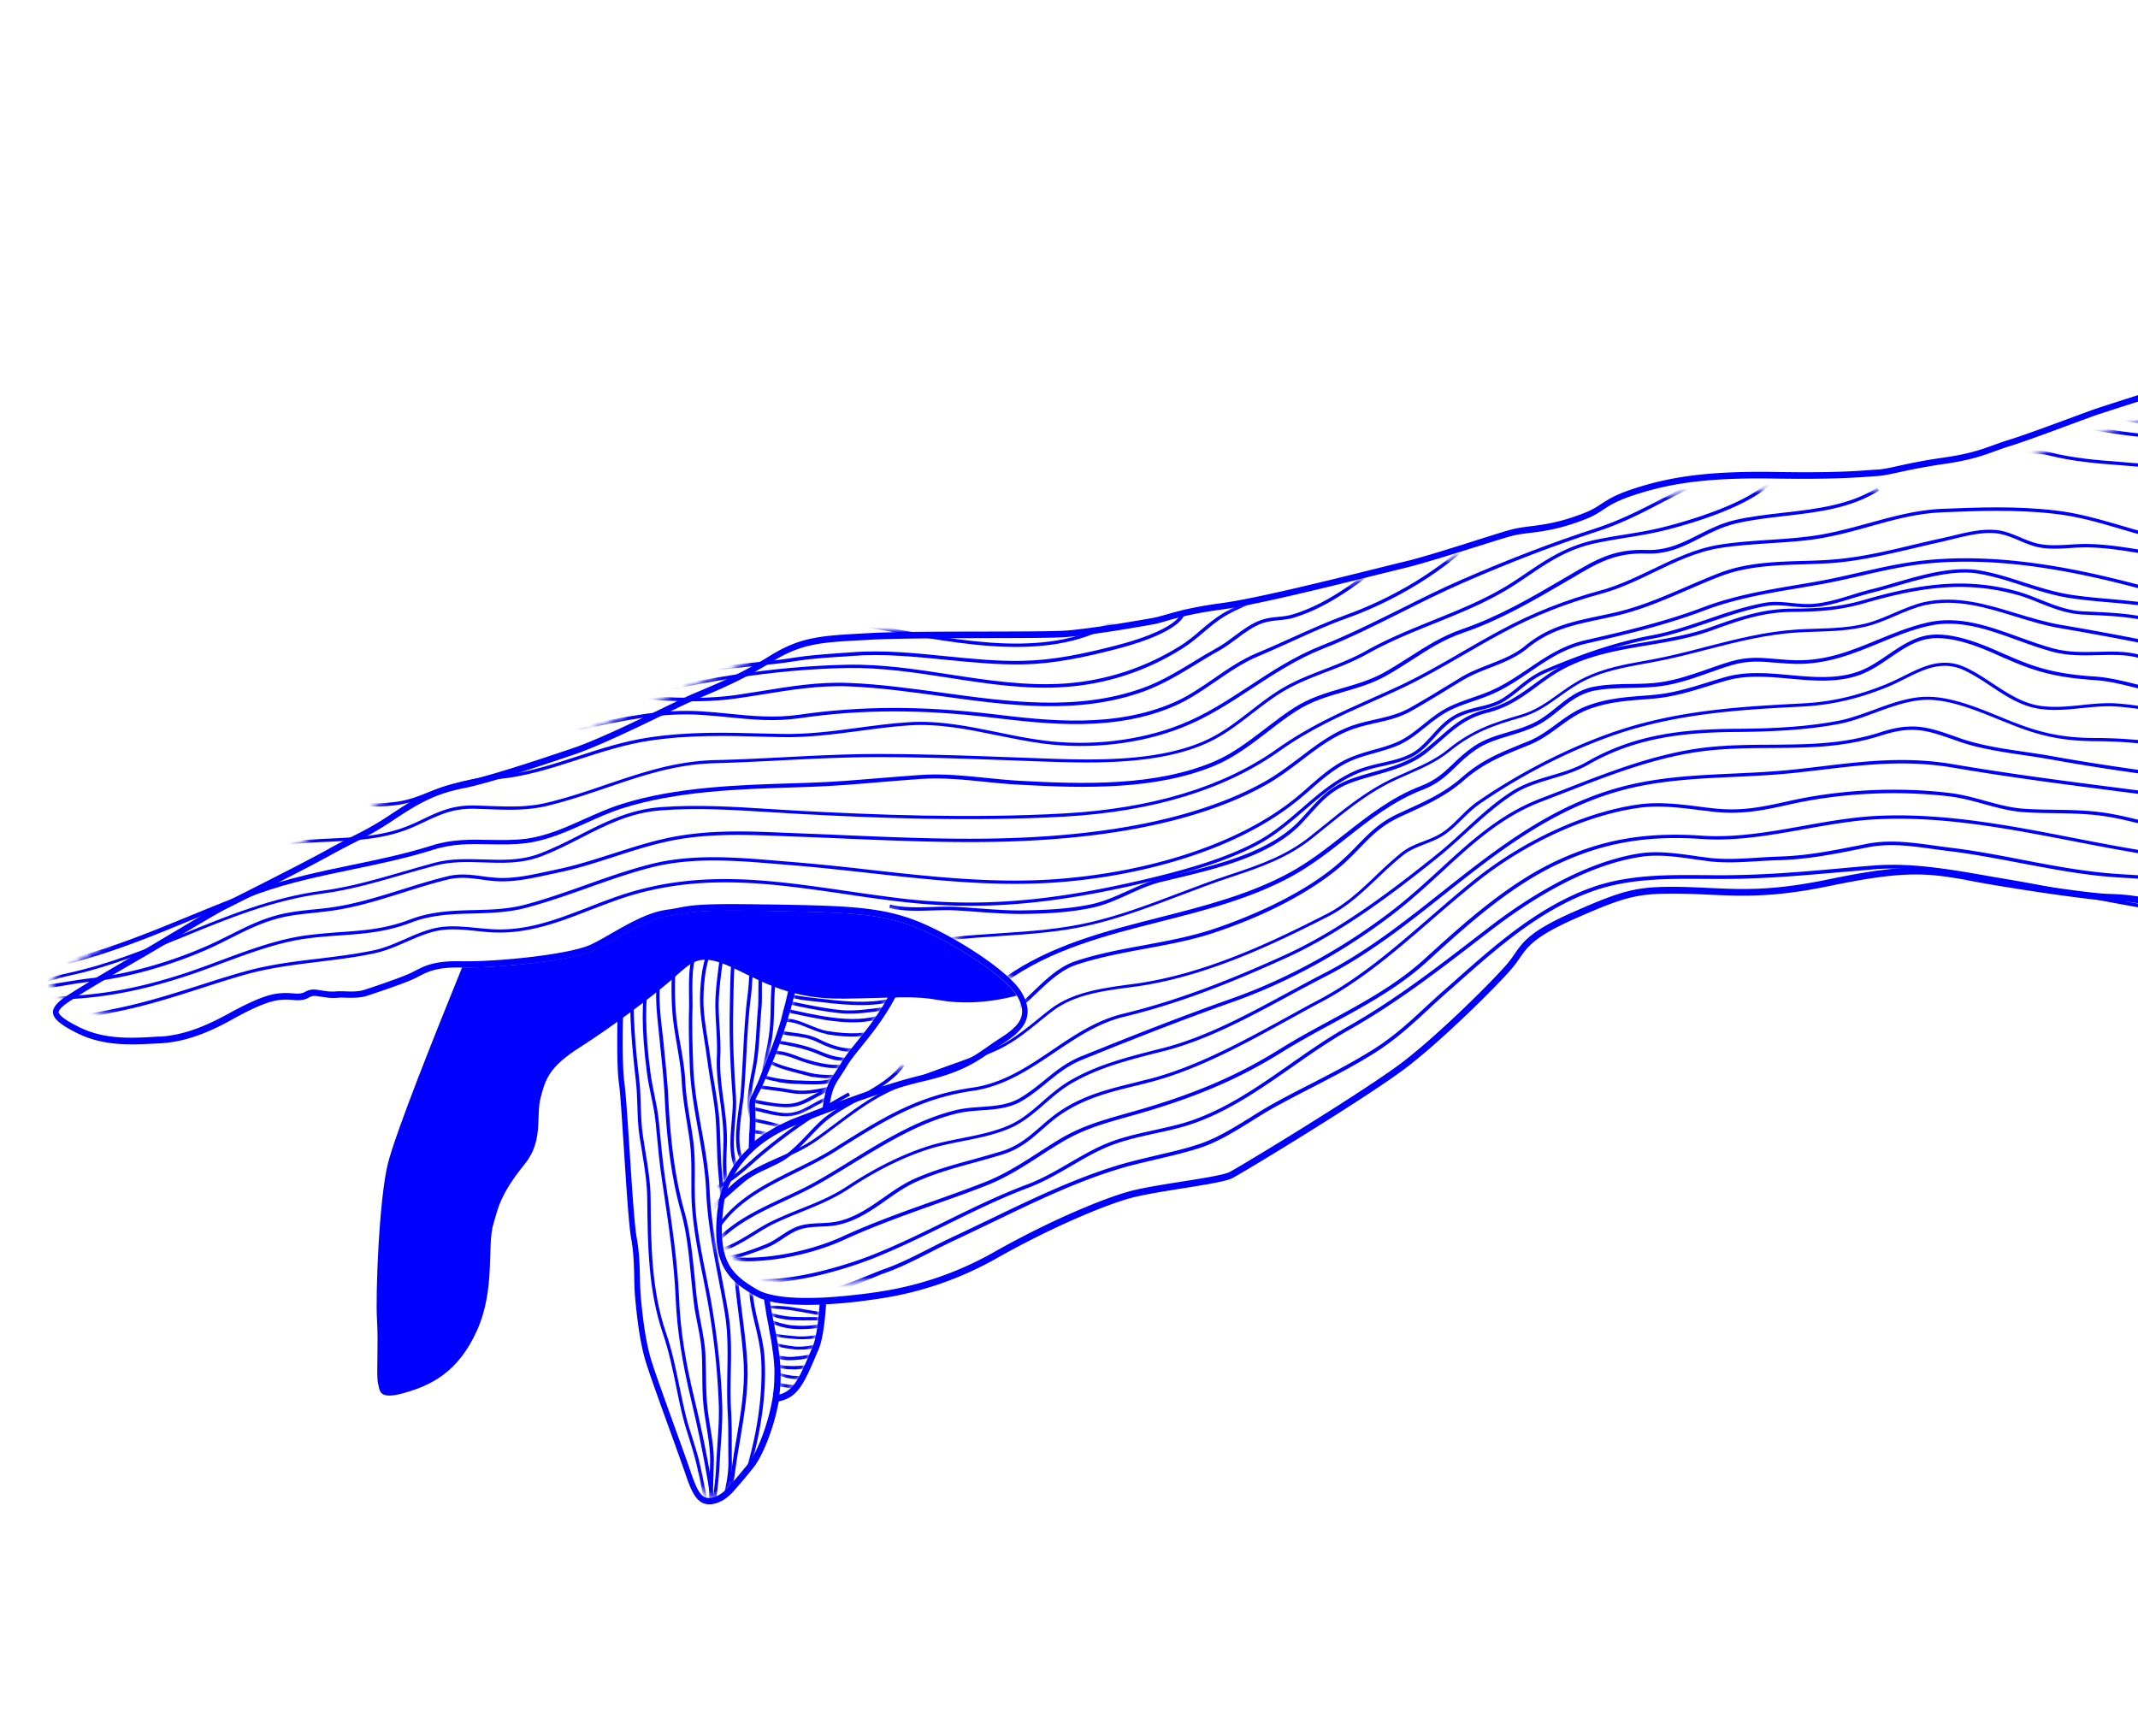 <svg xmlns="http://www.w3.org/2000/svg" fill="none" viewBox="0 0 431 350"><mask id="mask0_6152_4038" width="466" height="185" x="10" y="74" maskUnits="userSpaceOnUse" style="mask-type:luminance"><path fill="#fff" d="M12.418 195.71c-3.443 2.434-2.532 4.191 2.984 6.915 5.517 2.723 11.018 2.483 16.84 2.267 5.822-.215 10.903-2.582 14.603-4.519 3.7-1.938 6.976-3.343 9.355-3.542 2.379-.198 3.104.318 4.698.046 1.595-.272 1.222-1 3.367-.544 2.144.457 2.952.353 4.072.332 1.12-.02 3.633.318 5.534-.264 1.902-.583 6.806-2.073 9.14-3.034 2.335-.962 3.735-2.415 9.904-2.149 6.932.276 22.405-.862 26.946-2.928 4.54-2.066 9.803-5.791 14.704-6.376 4.901-.584 3.983-1.194 19.583-.648 15.6.545 23.069.761 30.516 3.784 7.446 3.022 18.305 9.981 20.659 13.917 2.355 3.937.448 5.878-3.521 8.283-3.968 2.406-6.156 4.903-15.35 6.81-9.195 1.906-22.016 6.73-26.411 8.368-4.395 1.637-13.822 6.375-14.995 17.324-1.173 10.95 2.391 13.975 7.77 17.068 5.378 3.093 18.364 1.863 23.441 1.278 5.077-.584 14.64-1.945 25.441-7.717 10.829-5.768 21.192-9.802 26.585-11.209 5.393-1.406 18.441-2.444 20.861-3.603 2.419-1.159 27.781-15.748 35.186-21.193 7.405-5.446 17.926-15.496 20.938-18.88 3.012-3.384 2.333-5.343 12.821-9.658 10.488-4.315 12.751-4.745 21.505-4.46 8.754.284 15.327 1.707 29.828-.957 14.501-2.663 19.312-2.356 28.098-.556 8.786 1.801 24.417 4.315 28.156 4.5 3.739.184 6.892.571 10.041 1.652 3.148 1.081 6.589 2.181 12.209 1.931 5.621-.25 6.038.365 6.524-1.063.485-1.428 10.426-25.144 13.958-39.65 3.532-14.505 8.681-38.887 5.777-59.567-1.25-8.885-3.772-12.67-4.873-13.008-1.102-.339-3.535.485-5.951.738-2.416.252-4.945.697-12.018 3.45-7.074 2.751-6.534 2.45-10.648 3.531-4.115 1.081-15.719 4.511-18.018 5.207-2.298.696-13.014 4.518-17.567 5.797-4.553 1.278-6.238 2.44-13.558 3.308-7.321.866-10.799 2.025-13.187 2.071-2.388.046-6.341.58-20.71.064-14.369-.517-21.688.773-28.145 2.663-6.458 1.89-6.435 3.254-9.995 4.581-7.581 2.816-11.319 2.179-15.028 3.087-3.709.908-15.8 4.678-21.58 5.898-5.78 1.22-28.126 6.474-36.723 7.425-8.596.951-11.478 2.273-13.971 2.663-2.493.391-12.125 1.83-17.372 2.144-5.247.314-30.242-.565-39.752-.253-9.511.312-13.77.28-20.28 4.095-6.51 3.815-11.635 5.63-15.583 7.223-3.948 1.593-17.097 7.992-24.062 10.158-6.965 2.167-16.992 5.231-22.174 6.16-5.182.929-8.52 2.354-14.239 5.972-5.718 3.617-7.715 4.032-13.097 6.891s-19.273 9.313-21.32 10.324c-2.047 1.01-13.857 7.729-16.329 9.059-2.472 1.331-13.296 7.281-15.505 8.838l-.082-.044Z"/></mask><g fill="#00F" mask="url(#mask0_6152_4038)"><path d="M164.627 260.738c-.201-.034-.402-.068-.567-.156l.26-.619c1.771.813 7.309-1.47 10.976-2.956 1.15-.468 2.116-.876 2.824-1.117 3.205-1.113 6.204-2.652 9.137-4.143a162.907 162.907 0 0 1 4.753-2.356c2.508-1.17 5.086-2.42 7.598-3.62 8.297-4.014 16.872-8.131 25.544-10.785 2.605-.793 5.304-1.419 7.885-2.036 2.822-.665 5.73-1.316 8.498-2.232 3.624-1.162 7.119-3.34 10.484-5.42 1.541-.973 3.144-1.966 4.731-2.841 2.445-1.363 4.969-2.651 7.399-3.895 4.168-2.155 8.459-4.348 12.535-6.909 4.264-2.65 7.489-5.657 10.914-8.841 1.172-1.067 2.38-2.187 3.646-3.297.6-.531 1.233-1.086 1.833-1.617 8.309-7.385 16.916-15.021 27.637-18.925 7.352-2.668 15.308-2.612 22.969-2.547 1.85.013 3.786.04 5.672-.001 7.508-.111 14.583-.718 22.08-1.403 2.083-.189 4.165-.377 6.272-.532 7.666-.626 15.846.822 23.739 2.223l3.878.658c4.339.736 8.747 1.605 13.016 2.42 4.524.889 9.22 1.806 13.849 2.562 1.437.244 2.808.537 4.147.854 2.935.68 5.731 1.305 8.839 1.139 2.308-.12 4.652-.505 6.909-.905 2.467-.425 5.02-.835 7.529-.921 2.243-.071 4.101.094 5.686.544l-.148.667c-1.499-.435-3.361-.57-5.485-.509-2.481.091-5.005.506-7.443.935-2.286.395-4.659.776-7 .921-3.198.18-6.018-.48-9.015-1.139-1.314-.283-2.681-.606-4.117-.85-4.626-.785-9.322-1.702-13.878-2.566-4.265-.845-8.678-1.684-12.987-2.416l-3.879-.658c-7.864-1.395-15.987-2.834-23.595-2.198-2.111.184-4.194.372-6.272.532-7.493.656-14.601 1.287-22.109 1.398a446.93 446.93 0 0 1-5.672.001c-7.632-.061-15.502-.101-22.76 2.522-10.627 3.859-19.168 11.446-27.44 18.778-.605.56-1.234 1.086-1.834 1.616a149.722 149.722 0 0 0-3.617 3.302c-3.454 3.179-6.711 6.211-11.012 8.915-4.076 2.561-8.4 4.779-12.568 6.933a324.322 324.322 0 0 0-7.399 3.895c-1.554.851-3.157 1.844-4.698 2.817-3.398 2.105-6.897 4.312-10.611 5.489-2.825.906-5.737 1.586-8.56 2.252-2.58.616-5.276 1.213-7.851 2.011-8.64 2.63-17.191 6.781-25.455 10.77-2.512 1.201-5.089 2.45-7.597 3.621-1.6.752-3.208 1.564-4.754 2.356-2.933 1.49-5.964 3.054-9.202 4.191-.708.241-1.674.65-2.795 1.122-3.668 1.486-8.583 3.513-10.91 3.118l-.009-.152Z"/><path d="M150.394 258.273c-1.206-.204-2.336-.546-3.301-1.011l.259-.618c6.918 3.4 21.874-.986 28.831-3.779 4.907-1.967 9.75-4.336 14.409-6.646 5.317-2.619 10.823-5.327 16.483-7.437 2.971-1.122 5.805-2.748 8.515-4.335 2.134-1.233 4.334-2.515 6.617-3.543 3.285-1.489 6.98-2.307 10.551-3.086 1.667-.38 3.392-.749 5.038-1.193 8.108-2.176 15.369-7.235 22.344-12.132 3.665-2.568 7.457-5.206 11.304-7.382 9.413-5.326 17.439-11.489 25.895-18.001 1.111-.835 2.197-1.704 3.308-2.539 7.431-5.662 18.642-12.79 29.893-14.524 3.602-.563 7.377-.013 11.041.488.919.156 1.904.263 2.827.389 3.295.408 6.615.189 9.845-.016 1.422-.09 2.873-.174 4.321-.23 5.571-.139 10.614-1.15 15.955-2.2a39.59 39.59 0 0 0 1.782-.36c4.556-.883 8.827-.309 13.328.304 1.096.156 2.22.316 3.348.447 4.858.583 9.787 1.509 14.568 2.441 6.301 1.219 12.834 2.447 19.27 2.876 1.222.087 2.42.14 3.642.227 9.5.587 19.29 1.194 28.884 2.61l1.206.205c2.479.36 4.81.725 7.237.806l-.004.691c-2.486-.09-4.816-.455-7.324-.82l-1.206-.205c-9.536-1.406-19.356-2.018-28.826-2.601-1.223-.087-2.42-.139-3.642-.226-6.469-.405-13.027-1.668-19.36-2.862-4.757-.897-9.682-1.853-14.511-2.431a130.474 130.474 0 0 1-3.348-.447c-4.444-.603-8.654-1.197-13.123-.299-.602.108-1.208.246-1.782.36-5.374 1.075-10.441 2.051-16.046 2.215-1.443.026-2.898.14-4.288.205-3.258.2-6.636.41-9.959-.003l-2.827-.389c-3.603-.521-7.325-1.032-10.836-.483-11.128 1.694-22.246 8.777-29.611 14.39-1.115.865-2.226 1.7-3.308 2.539-8.488 6.537-16.515 12.7-25.989 18.045-3.815 2.152-7.607 4.79-11.272 7.359-7.036 4.916-14.33 9.999-22.561 12.215a95.599 95.599 0 0 1-5.066 1.188c-3.543.783-7.176 1.582-10.4 3.052-2.25 1.002-4.45 2.285-6.555 3.523-2.739 1.582-5.577 3.237-8.61 4.379-5.631 2.114-11.137 4.822-16.421 7.417-4.688 2.306-9.531 4.674-14.47 6.666-6.089 2.459-18.274 6.111-26.059 4.791l.004-.03Z"/><path d="M145.815 253.857c-.546-.093-1.091-.186-1.601-.332l.149-.667c7.476 1.87 18.471-.359 25.454-3.57 6.076-2.792 12.433-5.056 18.573-7.235 3.332-1.181 6.758-2.406 10.077-3.71 3.875-1.51 7.28-3.672 10.853-5.986 1.349-.855 2.734-1.763 4.141-2.609 4.476-2.702 8.751-3.904 13.669-5.297.459-.133.946-.261 1.404-.394 12.19-3.472 20.763-7.135 29.58-12.624 3.177-1.989 6.599-3.847 9.896-5.636 6.653-3.598 13.532-7.338 19.091-12.416 7.965-7.229 16.974-15.454 27.235-20.096 9.107-4.144 17.731-5.571 28.765-4.814 6.785.459 13.737-.77 20.452-1.979 4.818-.869 9.783-1.742 14.637-2.003 13.401-.677 26.778 1.893 39.748 4.425 11.082 2.15 22.566 4.369 34.118 4.553 1.554.023 3.149-.038 4.682-.079 3.543-.122 7.204-.253 10.71.552l-.091.677c-3.449-.795-7.081-.659-10.562-.557-1.566.065-3.161.126-4.711.074-11.61-.193-23.122-2.417-34.233-4.573-12.917-2.492-26.261-5.087-39.576-4.395-4.821.236-9.761 1.144-14.547 1.988-6.743 1.204-13.728 2.458-20.599 1.985-10.948-.744-19.453.673-28.466 4.774-10.167 4.597-19.144 12.798-27.046 20.007-5.625 5.127-12.537 8.892-19.223 12.514-3.296 1.789-6.69 3.652-9.862 5.612-8.851 5.513-17.484 9.196-29.736 12.687-.487.128-.946.261-1.404.394-4.885 1.369-9.099 2.551-13.514 5.234a129.252 129.252 0 0 0-4.141 2.609c-3.605 2.339-7.043 4.525-10.98 6.055-3.319 1.303-6.774 2.524-10.106 3.704-6.111 2.185-12.468 4.448-18.51 7.216-6.608 3.034-16.774 5.223-24.301 3.946l-.025-.034Z"/><path d="M144.283 253.881c-.69-.117-1.335-.347-1.898-.743l.37-.57c2.473 1.715 7.234-.037 10.361-1.224.311-.128.589-.231.868-.334 1.297-.473 2.393-1.191 3.46-1.913.997-.644 2.031-1.342 3.177-1.78 1.519-.586 3.175-.666 4.77-.727 1.152-.045 2.337-.115 3.427-.352 3.543-.784 6.331-2.721 9.314-4.805 2.043-1.43 4.152-2.91 6.522-3.923 3.809-1.673 7.712-2.728 11.496-3.772a213.688 213.688 0 0 0 5.807-1.665c3.345-1.059 5.444-2.902 7.674-4.843 1.396-1.209 2.829-2.471 4.661-3.637 4.591-2.895 9.211-4.039 14.134-5.251 1.188-.311 2.433-.612 3.711-.937 9.359-2.508 18.434-7.504 27.252-12.333 2.188-1.195 4.412-2.444 6.593-3.58 8.131-4.313 15.248-10.485 22.166-16.48 3.026-2.619 6.154-5.342 9.311-7.848 9.902-7.868 22.112-13.447 32.689-14.965 4.286-.628 8.734-.053 13.039.496.574.098 1.186.142 1.764.21 5.696.695 9.707-.07 15.646-1.411 10.332-2.313 21.844-2.919 32.455-1.63 2.487.302 4.811.937 7.049 1.558 2.608.714 5.298 1.472 8.243 1.641 1.981.125 3.917.152 5.824.175 3.548.06 7.214.11 11.007.754 2.126.361 4.261.874 6.338 1.377 3.129.772 6.401 1.569 9.634 1.786 2.502.184 5.053.225 7.547.257 3.547.06 7.214.11 10.796.567 1.01.142 2.089.204 3.135.292 2.149.184 4.389.353 6.402.906l-.149.667c-1.958-.513-4.166-.707-6.287-.886-1.046-.088-2.15-.185-3.163-.296-3.554-.453-7.191-.498-10.739-.558-2.494-.032-5.073-.078-7.576-.262-3.29-.227-6.562-1.024-9.748-1.805-2.049-.499-4.184-1.012-6.281-1.368-3.735-.634-7.373-.679-10.921-.739-1.907-.023-3.871-.055-5.853-.18-3.002-.179-5.721-.941-8.386-1.665-2.209-.616-4.505-1.247-6.934-1.539-10.529-1.245-21.976-.688-32.25 1.635-5.817 1.302-10.069 2.116-15.851 1.406-.603-.103-1.186-.141-1.793-.214-4.448-.574-8.667-1.11-12.863-.497-10.454 1.479-22.57 7.013-32.373 14.808-3.158 2.506-6.282 5.199-9.308 7.818-6.917 5.995-14.1 12.216-22.293 16.549-2.18 1.136-4.405 2.385-6.593 3.58-8.822 4.858-17.958 9.874-27.378 12.402-1.249.33-2.498.66-3.711.937-4.862 1.193-9.424 2.346-13.95 5.192-1.795 1.111-3.199 2.379-4.563 3.563-2.266 1.996-4.431 3.887-7.899 4.986-1.961.6-3.914 1.142-5.806 1.665-3.936 1.079-7.659 2.104-11.407 3.757-2.308.993-4.384 2.448-6.399 3.884-2.885 2.01-5.869 4.094-9.531 4.888-1.151.257-2.365.322-3.545.362-1.628.086-3.137.161-4.561.702-1.085.419-2.05 1.038-3.051 1.711-1.096.718-2.257 1.485-3.616 1.977-.278.104-.556.207-.867.335-2.628.97-6.312 2.363-9.099 1.889Z"/><path d="m144.858 252.19.091-.678c1.445.185 4.553-1.728 7.051-3.263a45.953 45.953 0 0 1 3.03-1.776c2.14-1.053 4.224-1.905 6.274-2.732 3.291-1.31 6.398-2.56 9.558-4.646 5.675-3.738 11.21-6.445 16.427-8.09 2.118-.666 4.441-1.115 6.645-1.554 3.262-.652 6.613-1.318 9.584-2.652 2.501-1.113 4.53-2.878 6.695-4.771 1.764-1.539 3.59-3.097 5.659-4.283 5.444-3.114 11.101-4.534 17.069-6.083l1.733-.429c8.405-2.189 16.61-6.612 24.534-10.903 2.47-1.328 5.006-2.706 7.469-3.976 8.739-4.453 16.468-10.585 23.965-16.515 11.015-8.709 22.397-17.747 37.024-21.411 7.239-1.815 14.632-2.156 21.787-2.478 3.903-.181 7.926-.372 11.89-.783 1.996-.204 3.939-.446 5.849-.664 8.813-1.065 17.113-2.037 26.509-.44l.46.078c11.091 1.884 22.298 3.335 33.161 4.729 10.863 1.393 22.1 2.85 33.22 4.739l7.298 1.239-.091.678-7.298-1.24c-11.12-1.889-22.328-3.34-33.191-4.734-10.863-1.393-22.071-2.845-33.19-4.734a73.597 73.597 0 0 1-.46-.078c-9.31-1.581-17.581-.605-26.332.44-1.911.218-3.854.461-5.85.664-3.993.407-8.015.598-11.919.779-7.126.326-14.49.673-21.667 2.468-14.48 3.659-25.822 12.613-36.775 21.302-7.5 5.96-15.263 12.117-24.059 16.56a486.203 486.203 0 0 0-7.465 3.947c-7.956 4.315-16.219 8.728-24.686 10.937l-1.733.429c-5.935 1.524-11.535 2.954-16.913 6.019-2.037 1.161-3.83 2.695-5.561 4.209-2.095 1.815-4.26 3.708-6.854 4.864-3.033 1.354-6.446 2.04-9.736 2.687-2.204.439-4.499.893-6.583 1.534-5.185 1.621-10.659 4.308-16.272 8.027-3.221 2.105-6.361 3.38-9.656 4.719-2.018.803-4.101 1.655-6.212 2.713-.79.408-1.845 1.043-2.969 1.756-2.724 1.677-5.798 3.566-7.506 3.367l-.004.029Z"/><path d="m143.944 251.377-.495-.476c3.961-4.543 9.101-6.926 14.527-9.472 2.349-1.078 4.764-2.206 7.058-3.535a206.047 206.047 0 0 0 6.364-3.833c6.759-4.159 13.74-8.43 21.274-10.256 1.671-.409 3.393-.539 5.083-.644 2.821-.214 5.461-.398 7.821-1.776 1.882-1.098 3.467-2.396 5.015-3.641 2.112-1.722 4.294-3.522 7.249-4.739 8.92-3.61 19.539-7.836 30.647-11.768 11.449-4.055 23.234-10.616 33.195-18.482 2.995-2.386 5.808-4.953 8.524-7.447 6.3-5.774 12.237-11.248 20.413-14.352 1.58-.606 3.193-1.236 4.774-1.842 9.305-3.635 18.95-7.394 28.912-8.475 4.382-.461 8.647-.49 12.794-.509 7.473-.057 14.532-.094 22.03-2.528 6.482-2.095 9.543-1.032 15.102.908l.953.343c4.101 1.421 8.595 2.094 12.979 2.718 1.843.284 3.719.542 5.554.884 13.145 2.355 25.949 3.958 41.339 5.79 3.386.394 6.83 1.01 10.16 1.606l3.706.63-.091.678-3.706-.63c-3.334-.567-6.745-1.207-10.131-1.601-15.419-1.837-28.227-3.411-41.397-5.8-1.81-.307-3.707-.63-5.525-.878-4.38-.654-8.936-1.308-13.093-2.738l-.954-.343c-5.587-1.945-8.394-2.935-14.688-.929-7.588 2.45-14.709 2.506-22.239 2.553-4.118.024-8.383.053-12.737.519-9.9 1.062-19.484 4.8-28.756 8.411-1.613.63-3.194 1.236-4.774 1.842-8.053 3.064-13.953 8.484-20.192 14.239-2.716 2.494-5.533 5.09-8.561 7.501-9.998 7.92-21.848 14.53-33.358 18.605-11.075 3.907-21.694 8.133-30.614 11.744-2.862 1.172-4.908 2.844-7.086 4.615-1.552 1.274-3.137 2.573-5.084 3.72-2.516 1.442-5.336 1.656-8.096 1.85-1.66.11-3.354.244-4.964.634-7.411 1.786-14.363 6.063-21.086 10.167-2.114 1.299-4.261 2.623-6.392 3.829-2.323 1.324-4.738 2.451-7.091 3.559-5.361 2.496-10.439 4.86-14.298 9.3l-.065.049Z"/><path d="m143.16 251.067-.609-.284c3.518-8.033 10.696-11.581 17.625-15.02 2.611-1.276 5.287-2.601 7.757-4.142l1.19-.764c8.986-5.624 16.078-10.061 26.925-11.596 6.173-.881 11.215-4.279 16.097-7.583 4.367-2.969 8.922-6.027 14.298-7.316 9.813-2.375 19.919-6.058 32.788-11.926 10.9-4.997 21.601-13.106 30.632-20.382 1.847-1.497 3.656-3.151 5.4-4.756 2.948-2.697 5.967-5.473 9.377-7.67 2.544-1.649 5.329-2.473 7.992-3.258 2.417-.705 4.928-1.455 7.251-2.78 9.524-5.472 19.085-6.622 30.497-6.673 8.118-.037 14.474-.525 20.023-1.573 2.41-.435 4.916-1.367 7.357-2.249 3.464-1.282 7.08-2.598 10.641-2.627 4.799-.058 10.233 2.164 14.997 4.121 1.032.417 1.977.819 2.93 1.163 5.615 2.192 10.176 3.029 16.202 3.028 9.669.015 18.386 1.649 27.592 3.366 2.952.562 6.023 1.115 9.127 1.643 1.437.244 2.858.607 4.25.964 1.816.49 3.693.961 5.581 1.131l-.034.688c-1.917-.175-3.851-.655-5.663-1.174-1.363-.353-2.784-.716-4.193-.955a478.963 478.963 0 0 1-9.155-1.648c-9.206-1.717-17.865-3.341-27.473-3.376-6.112-.014-10.731-.86-16.428-3.097-.92-.368-1.899-.745-2.93-1.162-4.711-1.918-10.087-4.131-14.767-4.082-3.446.048-7.001 1.344-10.432 2.602-2.445.912-4.979 1.839-7.451 2.293-5.578 1.043-11.991 1.522-20.142 1.584-11.326.065-20.797 1.2-30.189 6.574-2.39 1.374-4.929 2.119-7.379 2.849-2.634.789-5.387 1.589-7.836 3.194-3.349 2.177-6.363 4.923-9.308 7.591-1.773 1.6-3.586 3.283-5.433 4.78-9.035 7.306-19.768 15.439-30.758 20.451-12.902 5.893-23.041 9.601-32.883 11.971-5.286 1.273-9.75 4.317-14.081 7.232-4.943 3.324-10.05 6.771-16.347 7.691-10.699 1.53-17.758 5.943-26.678 11.518l-1.19.763c-2.503 1.566-5.208 2.886-7.823 4.192-7.146 3.523-13.915 6.868-17.315 14.68l-.032.024Z"/><path d="m143.013 245.551-.535-.393.18-.242c2.049-3.001 3.841-5.624 7.333-7.988 2.196-1.468 4.603-2.538 6.948-3.587 2.501-1.114 5.093-2.243 7.464-3.922 1.394-.97 2.735-1.98 4.043-2.965 3.793-2.856 7.39-5.564 11.939-7.477 3.618-1.557 7.353-2.884 10.969-4.2a279.626 279.626 0 0 0 7.67-2.831c4.218-1.636 6.96-3.886 10.155-6.452a76.85 76.85 0 0 1 2.501-1.989c4.463-3.467 10.42-4.264 15.692-4.997.537-.06 1.078-.149 1.616-.208 13.995-1.996 27.187-8.293 38.453-14.043 3.85-1.971 6.946-4.886 9.914-7.731 1.622-1.566 3.333-3.146 5.114-4.593 1.418-1.148 3.028-1.749 4.547-2.336 1.146-.439 2.326-.902 3.446-1.587 1.407-.847 2.665-2.112 3.886-3.323 1.086-1.083 2.204-2.191 3.468-3.062 10.078-6.979 22.238-12.818 32.489-15.602 11.319-3.085 22.36-3.651 33.048-4.217 5.771-.286 11.11-1.521 16.863-3.862 1.183-.493 2.378-1.074 3.511-1.636 4.032-2.001 7.846-3.918 12.549-1.729 1.855.859 3.637 2.038 5.365 3.177 2.864 1.876 5.832 3.86 9.162 4.457 2.927.528 5.965.23 8.918-.083 2.386-.258 4.887-.496 7.3-.297 5.963.471 12.025 1.956 17.886 3.406 5.036 1.249 10.273 2.532 15.366 3.127.489.083 1.014.112 1.536.171 2.84.302 6.349.658 8.546 2.028l-.342.575c-2.061-1.286-5.509-1.661-8.263-1.949-.55-.063-1.071-.122-1.564-.175-5.147-.635-10.384-1.918-15.448-3.172-5.832-1.445-11.894-2.93-17.8-3.391-2.384-.195-4.828.054-7.182.287-2.981.308-6.08.626-9.094.083-3.474-.622-6.498-2.615-9.412-4.56-1.7-1.134-3.486-2.284-5.283-3.133-4.399-2.046-8.083-.228-11.991 1.733-1.133.562-2.332 1.173-3.544 1.661-5.814 2.361-11.244 3.611-17.076 3.916-10.626.547-21.638 1.118-32.897 4.183-10.189 2.764-22.255 8.559-32.272 15.518-1.202.851-2.316 1.93-3.398 2.983-1.254 1.236-2.544 2.525-4.016 3.422-1.154.709-2.391 1.163-3.541 1.631-1.552.611-3.038 1.174-4.387 2.242-1.778 1.418-3.46 3.003-5.077 4.539-3.03 2.865-6.134 5.839-10.075 7.825-11.327 5.769-24.58 12.087-38.666 14.097-.537.06-1.078.149-1.615.208-5.449.733-11.049 1.501-15.381 4.869a76.85 76.85 0 0 0-2.501 1.989c-3.232 2.62-6.003 4.865-10.314 6.546-2.547 1.016-5.168 1.928-7.703 2.855-3.612 1.287-7.351 2.643-10.937 4.176-4.458 1.898-8.023 4.582-11.812 7.408a203.687 203.687 0 0 1-4.047 2.994c-2.432 1.699-5.028 2.857-7.59 3.991-2.407 1.069-4.716 2.065-6.855 3.542-3.393 2.291-5.072 4.722-7.162 7.807l-.179.241.082.045Z"/><path d="m143.754 243.251-.27-.628c.941-.418 2.512-1.799 4.017-3.129a60.729 60.729 0 0 1 2.329-1.983c1.514-1.176 2.993-1.869 4.563-2.577a46.522 46.522 0 0 0 2.715-1.336c2.07-1.142 3.89-3.06 5.64-4.898.996-1.052 2.024-2.128 3.062-3.05 1.833-1.579 4.227-2.94 6.774-4.336 3.601-2.008 7.33-4.087 9.15-6.892l.566.404c-1.926 2.939-5.721 5.067-9.388 7.126-2.518 1.4-4.879 2.736-6.647 4.266-1.034.892-2.033 1.973-3.025 2.994-1.787 1.894-3.639 3.837-5.804 5.023-.956.538-1.865.932-2.748 1.361-1.541.713-2.987 1.381-4.435 2.507a62.094 62.094 0 0 0-2.297 1.958c-1.542 1.386-3.145 2.791-4.21 3.25l.008-.06ZM143.244 239.694l.091-.687c2.088.268 5.638-2.908 8.245-5.208a52.236 52.236 0 0 1 1.701-1.479c5.704-4.729 11.349-8.583 17.741-12.064l.332.607c-6.359 3.456-11.972 7.285-17.643 11.989-.496.404-1.066.916-1.668 1.454-2.845 2.534-6.391 5.68-8.796 5.358l-.003.03ZM196.426 207.001l.005-.691c4.901.259 8.275-2.99 11.883-6.44 2.562-2.454 5.227-5.01 8.457-6.088 4.551-1.515 9.311-2.392 13.92-3.236 4.641-.868 9.429-1.741 14.014-3.28 5.198-1.737 18.163-6.609 26.268-14.231.971-.888 1.824-1.767 2.644-2.62 2.451-2.503 4.536-4.677 8.324-6.412.499-.216 1.002-.461 1.472-.683 4.005-1.818 7.789-3.523 11.288-6.6 3.894-3.402 7.376-4.827 11.791-6.636.528-.212 1.089-.447 1.678-.679 2.083-.85 3.876-2.171 5.604-3.442 1.891-1.394 3.844-2.808 6.255-3.693 3.773-1.407 7.4-1.724 11.228-2.008a62.5 62.5 0 0 0 2.348-.204c3.779-.352 7.336-1.464 10.738-2.512 1.167-.374 2.391-.738 3.583-1.077 4.123-1.167 8.594-.77 12.888-.373 4.558.411 9.287.852 13.601-.643 2.248-.762 4.254-2.137 6.195-3.463 2.909-1.974 5.921-4.05 9.742-4.065 4.793-.03 10.007 2.268 14.162 4.146l.115.019c6.176 2.792 10.503 3.826 17.783 4.308 2.912.193 5.979.984 8.935 1.725 2.073.532 4.204 1.074 6.272 1.425 1.35.228 2.7.457 4.029.622 4.378.652 8.494 1.29 12.744 2.672 4.53 1.49 11.408 3.438 18.412 4.445l-.091.676c-7.066-.987-13.968-2.969-18.527-4.464-4.193-1.372-8.283-1.976-12.633-2.623-1.321-.224-2.679-.394-4.029-.622-2.126-.361-4.256-.902-6.33-1.434-2.927-.737-5.965-1.523-8.819-1.706-7.367-.496-11.751-1.54-18.013-4.347l-.115-.019c-4.097-1.868-9.226-4.151-13.875-4.097-3.645.014-6.432 1.948-9.374 3.947-1.973 1.35-4.012 2.749-6.354 3.556-4.432 1.505-9.224 1.084-13.838.663-4.238-.388-8.651-.775-12.651.352-1.192.34-2.416.704-3.583 1.078-3.463 1.067-7.02 2.179-10.86 2.551-.804.075-1.578.154-2.377.199-3.771.294-7.337.592-11.049 1.978-2.32.871-4.24 2.26-6.099 3.63-1.76 1.296-3.583 2.611-5.759 3.506-.561.236-1.121.472-1.678.678-4.354 1.79-7.803 3.191-11.628 6.513-3.564 3.127-7.381 4.857-11.418 6.699-.499.217-.97.438-1.473.683-3.665 1.696-5.742 3.811-8.128 6.264a71.02 71.02 0 0 1-2.648 2.65c-2.726 2.577-10.803 9.12-26.521 14.368-4.617 1.564-9.435 2.432-14.104 3.296-4.58.848-9.311 1.731-13.83 3.221-3.107 1.038-5.703 3.516-8.229 5.916-3.537 3.372-7.181 6.876-12.345 6.602Z"/><path d="m202.683 197.824-.393-.577c9.268-6.664 20.49-9.512 31.347-12.271 9.003-2.293 18.337-4.649 26.554-9.177 3.933-2.159 7.452-4.958 10.866-7.626 4.662-3.657 9.493-7.467 15.376-9.716 3.003-1.144 4.721-2.776 6.54-4.512 1.216-1.176 2.493-2.372 4.237-3.549 2.096-1.388 4.548-2.145 6.902-2.828 1.895-.551 3.827-1.155 5.535-2.068 1.55-.819 2.901-1.912 4.187-2.957 2.111-1.716 4.316-3.476 7.424-4.091 2.473-.483 5.007-.535 7.478-.568 2.001-.022 4.091-.058 6.07-.355 3.236-.473 6.378-1.564 9.398-2.615 1.543-.55 3.114-1.096 4.674-1.553 3.426-1.012 5.981-.79 8.971-.525 1.337.106 2.698.247 4.281.274 6.186.086 11.132-1.962 16.356-4.112 3.17-1.296 6.406-2.642 9.985-3.478 6.37-1.506 12.502.734 18.441 2.88 2.295.839 4.677 1.693 7.001 2.327 3.12.828 5.98.742 8.985.679 1.68-.046 3.451-.107 5.251.048 3.056.216 5.894 1.388 8.65 2.515 2.005.82 4.063 1.679 6.148 2.122 10.929 2.391 22.187 4.296 33.1 6.143l1.81.306-.091.676-1.809-.306c-10.914-1.847-22.172-3.753-33.13-6.148-2.167-.487-4.253-1.351-6.258-2.171-2.699-1.118-5.48-2.279-8.449-2.481-1.776-.121-3.514-.084-5.194-.038-2.918.077-5.956.164-9.161-.679-2.353-.639-4.763-1.497-7.059-2.336-5.824-2.128-11.873-4.323-18.064-2.847-3.517.817-6.753 2.162-9.895 3.463-5.068 2.087-10.292 4.237-16.597 4.162-1.583-.028-2.977-.144-4.314-.25-2.903-.251-5.401-.463-8.733.505-1.559.457-3.131 1.003-4.645 1.558-3.052 1.076-6.199 2.195-9.521 2.655-2.036.286-4.127.323-6.16.37-2.414.042-4.947.094-7.359.557-2.957.581-4.998 2.218-7.142 3.959-1.318 1.069-2.67 2.162-4.281 3.001-1.77.932-3.759 1.527-5.658 2.107-2.325.688-4.716 1.425-6.717 2.769-1.712 1.153-2.957 2.324-4.143 3.505-1.857 1.789-3.611 3.476-6.737 4.659-5.793 2.235-10.587 5.99-15.188 9.628-3.418 2.697-6.994 5.487-10.964 7.699-8.31 4.573-17.678 6.953-26.709 9.241-10.796 2.739-21.957 5.568-31.126 12.158l-.07-.132Z"/><path d="m191.931 189.624-.086-.675c3.342-.395 6.69-.609 9.918-.814 5.957-.404 12.118-.803 18.369-2.296 6.127-1.455 12.009-3.7 17.703-5.858 3.309-1.24 6.716-2.554 10.185-3.678 6.268-2.06 11.426-3.948 16.099-7.687.886-.69 1.747-1.415 2.633-2.105 3.828-3.132 7.811-6.328 12.18-8.679 1.614-.867 3.234-1.553 4.796-2.249 2.903-1.279 5.647-2.465 8.185-4.525 4.816-3.925 9.21-5.373 14.435-6.889 3.176-.904 5.389-2.509 7.729-4.183 1.69-1.214 3.413-2.453 5.547-3.472 3.827-1.813 7.712-2.536 11.835-3.279.483-.099.963-.168 1.474-.261 3.796-.709 7.475-1.647 11.007-2.58 6.205-1.591 12.045-3.094 18.531-3.499 1.213-.065 2.421-.101 3.602-.141 3.392-.117 6.576-.209 9.916-1.025 1.94-.452 3.907-1.319 5.809-2.138 2.024-.857 4.113-1.764 6.172-2.226 6.411-1.377 12.507.462 18.401 2.267 2.964.89 6.038 1.829 9.11 2.348l.575.097c11.571 1.954 23.055 4.342 34.193 6.673 11.139 2.33 22.68 4.729 34.28 6.687l.173.029-.091.675-.172-.029c-11.629-1.964-23.141-4.357-34.309-6.693-11.283-2.354-22.967-4.777-34.711-6.76l-.028-.005c-3.13-.528-6.205-1.467-9.193-2.391-6.091-1.869-11.846-3.62-18.077-2.273-2.026.438-4.083 1.32-6.079 2.182-1.934.843-3.925 1.677-5.927 2.148-3.397.806-6.79.923-10.064 1.03-1.18.041-2.389.076-3.573.146-6.424.385-12.264 1.888-18.408 3.46-3.56.928-7.24 1.866-11.064 2.57-.483.098-.995.192-1.474.261-4.066.753-7.919 1.452-11.68 3.215-2.101.995-3.792 2.209-5.449 3.399-2.405 1.723-4.651 3.353-7.949 4.295-5.316 1.532-9.469 2.93-14.215 6.776-2.604 2.11-5.38 3.32-8.345 4.619-1.558.667-3.152 1.387-4.734 2.229-4.336 2.327-8.262 5.533-12.082 8.606l-2.637 2.134c-4.767 3.783-9.986 5.691-16.315 7.771-3.441 1.128-6.848 2.442-10.157 3.683-5.694 2.157-11.604 4.398-17.765 5.877-6.311 1.513-12.502 1.907-18.487 2.306-3.229.205-6.547.424-9.889.819l.103.108Z"/><path d="M180.472 183.294c-.402-.068-.804-.136-1.198-.262l.148-.665c2.643.656 5.65.564 8.539.482 1.623-.056 3.303-.102 4.848-.021 1.369.081 2.796.172 4.161.282 3.025.211 6.191.475 9.223.418 4.118-.055 8.986-.222 13.82-1.235 2.51-.536 4.791-1.56 7.166-2.628 2.188-.979 4.412-2.013 6.872-2.617.912-.236 1.821-.442 2.791-.668 8.587-2.058 19.237-4.607 25.281-11.112.513-.542.965-1.066 1.413-1.56 2.759-3.041 4.731-5.257 9.259-6.83 1.387-.486 2.791-.878 4.166-1.276 3.752-1.045 7.267-2.071 10.393-4.571.992-.822 1.889-1.6 2.75-2.324 2.831-2.49 5.263-4.627 9.609-5.722 3.953-1.012 6.554-2.881 9.579-5.068 1.172-.852 2.377-1.728 3.728-2.609 5.784-3.7 12.454-4.822 18.911-5.891 4.238-.724 8.652-1.448 12.755-2.914l.278-.103c5.551-1.97 10.332-3.681 16.414-3.704 5.376-.022 9.44-.326 14.297-1.724 10.942-3.19 20.392-4.682 30.952-1.761 1.613.452 3.202 1.08 4.734 1.698 2.677 1.051 5.433 2.176 8.495 2.333.73.033 1.459.066 2.16.095 5.046.252 9.424.451 14.642 2.261 1.039.355 2.073.74 3.051 1.114 3.855 1.46 7.489 2.823 11.587 2.705l.856-.035c5.134-.183 9.555-.306 14.629 1.27 2.282.715 4.463 1.742 6.534 2.721.719.331 1.438.662 2.185.998l-.259.616c-.719-.331-1.466-.667-2.185-.998-2.071-.979-4.227-1.973-6.481-2.683-4.987-1.561-9.351-1.428-14.395-1.26l-.885.031c-4.216.127-8.101-1.337-11.845-2.749a88.554 88.554 0 0 0-3.051-1.114c-5.107-1.761-9.452-1.985-14.441-2.227-.701-.029-1.43-.062-2.16-.095-3.148-.172-5.965-1.277-8.696-2.367-1.503-.614-3.064-1.237-4.652-1.655-10.416-2.896-19.752-1.384-30.595 1.732-4.919 1.418-9.159 1.721-14.478 1.753-5.967.042-10.712 1.7-16.176 3.685l-.278.103c-4.165 1.485-8.583 2.239-12.878 2.953-6.399 1.078-12.979 2.186-18.665 5.813-1.348.851-2.552 1.727-3.695 2.584-2.931 2.143-5.728 4.159-9.8 5.18-4.195 1.061-6.46 3.047-9.356 5.586a145.49 145.49 0 0 1-2.754 2.353c-3.228 2.602-6.98 3.648-10.614 4.683-1.375.398-2.779.79-4.133 1.251-4.373 1.511-6.308 3.672-9.001 6.665-.448.494-.929 1.012-1.447 1.584-6.153 6.666-16.951 9.22-25.599 11.298-.941.231-1.883.461-2.791.668-2.399.584-4.619 1.588-6.778 2.573-2.314 1.048-4.722 2.141-7.288 2.667-4.896 1.032-9.793 1.195-13.94 1.245-3.086.018-6.226-.212-9.28-.427a191.978 191.978 0 0 0-4.161-.283c-1.517-.076-3.107-.045-4.787.002-2.507.086-5.101.158-7.513-.249l.029.005Z"/><path d="m8.155 206.782-.114-.679c4.668-.651 9.044-1.53 13.69-2.455l1.842-.378c5.735-1.16 11.258-2.925 16.626-4.626 2.884-.922 5.862-1.888 8.882-2.727 5.008-1.432 10.114-2.069 15.066-2.642 3.673-.459 7.432-.904 11.15-1.685 2.234-.462 4.327-1.397 6.323-2.259 1.872-.823 3.777-1.67 5.811-2.166 2.853-.687 5.748-.379 8.56-.114 1.218.115 2.493.24 3.747.302 6.808.249 12.729-2.078 18.986-4.498 1.984-.774 4.028-1.567 6.09-2.268 15.724-5.348 30.122-3.249 45.357-1.039 3.716.537 7.546 1.093 11.417 1.566 15.782 1.853 30.327.68 50.169-4.063 6.826-1.635 15.481-3.98 22.116-7.685 3.24-1.82 5.965-4.177 8.625-6.485 3.288-2.831 6.678-5.765 10.946-7.591 1.648-.681 3.408-1.103 5.135-1.501 1.846-.408 3.725-.84 5.417-1.633 1.942-.901 3.29-2.411 4.737-3.995 1.21-1.354 2.481-2.728 4.115-3.74 1.666-1.038 3.488-1.479 5.219-1.907 1.788-.417 3.458-.824 5.034-1.847a29.893 29.893 0 0 0 2.907-2.176c1.579-1.262 3.224-2.572 5.497-3.537 5.728-2.42 13.318-5.364 21.297-6.835 3.975-.737 7.792-2.041 11.486-3.306 3.632-1.245 7.387-2.529 11.272-3.252 1.961-.388 3.871-.186 5.696.002 1.447.154 2.956.289 4.471.155 2.528-.233 5.13-1.023 7.642-1.797a60.015 60.015 0 0 1 3.94-1.134c1.457-.353 3.016-.809 4.636-1.285 5.532-1.614 11.792-3.404 17.017-2.523 3.101.523 6.085 1.476 8.954 2.409 3.124 1.006 6.363 2.032 9.787 2.55 2.649.386 5.261.617 7.786.833 3.973.371 8.093.736 12.286 1.653 2.65.597 5.231 1.272 7.73 1.903 3.771.995 7.661 1.981 11.705 2.693l.172.029c3.962.668 8.734.994 12.923 1.281 1.599.12 3.112.225 4.42.326l-.034.683c-1.307-.1-2.82-.206-4.419-.326-4.275-.301-9.137-.612-13.153-1.319-4.048-.683-7.962-1.703-11.762-2.703-2.495-.66-5.076-1.335-7.73-1.903-4.164-.912-8.252-1.302-12.2-1.638-2.554-.221-5.166-.452-7.815-.839-3.485-.498-6.749-1.557-9.901-2.568-2.841-.929-5.796-1.877-8.839-2.39-5.082-.857-11.285.943-16.723 2.513-1.649.471-3.208.927-4.664 1.28-1.277.324-2.533.712-3.908 1.109-2.545.799-5.208 1.608-7.793 1.832-1.577.153-3.11-.016-4.59-.145-1.853-.193-3.62-.371-5.52-.003-3.856.728-7.583 2.017-11.182 3.238-3.723 1.259-7.572 2.588-11.575 3.321-7.922 1.48-15.48 4.4-21.175 6.795-2.18.921-3.726 2.158-5.338 3.444-.922.743-1.877 1.511-2.972 2.225-1.67 1.067-3.462 1.513-5.222 1.936-1.699.402-3.43.829-5.031 1.818-1.54.968-2.779 2.318-3.952 3.618-1.414 1.559-2.897 3.196-4.961 4.136-1.754.813-3.69 1.236-5.54 1.673-1.694.373-3.426.8-5.012 1.461-4.203 1.778-7.393 4.536-10.783 7.47-2.689 2.303-5.45 4.713-8.723 6.558-6.701 3.754-15.417 6.119-22.272 7.749-19.903 4.762-34.509 5.954-50.378 4.087-3.903-.449-7.733-1.005-11.445-1.571-15.149-2.195-29.461-4.28-45.058 1-2.033.705-4.078 1.499-6.057 2.244-6.044 2.366-12.301 4.786-19.257 4.542-1.258-.033-2.53-.187-3.775-.307-2.751-.285-5.589-.583-8.351.089-1.973.477-3.878 1.324-5.718 2.122-2.028.886-4.15 1.817-6.446 2.298-3.75.806-7.538 1.246-11.21 1.705-4.927.607-10.001 1.219-14.948 2.632-2.991.844-5.97 1.81-8.854 2.732-5.37 1.73-10.922 3.49-16.686 4.646l-1.842.378c-4.65.953-9.055 1.828-13.752 2.474l-.004.03Z"/><path d="m3.855 201.538-.718-.121.09-.673c2.88.635 6.026.386 9.082.153.712-.06 1.392-.095 2.072-.13 7.28-.42 14.034-1.737 21.978-4.262 2.577-.823 5.203-1.788 7.955-2.822 5.533-2.062 11.25-4.183 16.766-5.02 2.665-.39 5.156-.569 7.589-.758 4.682-.319 9.101-.652 14.025-2.547 4.302-1.641 8.608-1.784 12.791-1.887 3.417-.083 6.953-.176 10.455-1.113 4.113-1.104 8.244-2.564 12.252-3.984 4.163-1.485 8.478-3.004 12.767-4.108 8.487-2.193 17.342-1.449 25.905-.724l3.108.254c5.227.432 10.495.991 15.583 1.579 12.149 1.359 24.703 2.757 37.184 1.866 8.835-.637 17.747-2.28 25.72-4.799 9.261-2.931 16.985-6.87 22.893-11.715a80.19 80.19 0 0 0 2.558-2.204c1.994-1.731 3.862-3.392 6.252-4.787 2.259-1.296 4.551-1.958 6.748-2.576 1.432-.387 2.897-.799 4.389-1.416 2.11-.843 3.824-2.231 5.635-3.693 1.216-.963 2.436-1.955 3.813-2.801 1.948-1.169 3.887-1.831 5.952-2.561 1.293-.441 2.618-.906 3.959-1.489 2.747-1.214 5.14-2.847 7.463-4.402 3.393-2.303 6.884-4.68 11.55-5.75 7.33-1.67 15.634-3.594 23.551-6.573 6.376-2.429 12.804-3.502 19.624-4.658 1.171-.192 2.342-.384 3.517-.605 2.886-.502 5.796-1.18 8.583-1.818 4.211-.967 8.542-1.944 12.891-2.409 15.849-1.701 32.07 1.902 44.425 5.213 7.255 1.942 14.652 2.829 21.819 3.678 1.562.174 3.634.703 5.821 1.251 4.772 1.194 10.737 2.679 13.52 1.201l.331.595c-3.003 1.59-8.826.129-13.971-1.127-2.187-.549-4.234-1.044-5.735-1.237-7.167-.849-14.596-1.712-21.904-3.692-12.327-3.306-28.462-6.895-44.192-5.204-4.321.47-8.651 1.447-12.833 2.419-2.816.633-5.726 1.311-8.641 1.808-1.171.192-2.346.413-3.517.605-6.788 1.132-13.187 2.21-19.501 4.619-7.95 3.003-16.282 4.923-23.645 6.617-4.543 1.031-7.842 3.29-11.333 5.666-2.327 1.585-4.753 3.243-7.561 4.476-1.374.607-2.728 1.068-4.02 1.509-2.033.705-3.939 1.343-5.826 2.492-1.311.797-2.56 1.785-3.743 2.723-1.779 1.438-3.591 2.899-5.795 3.786-1.521.612-3.015 1.019-4.451 1.436-2.287.632-4.423 1.231-6.592 2.512-2.328 1.375-4.188 2.978-6.154 4.713a79.596 79.596 0 0 1-2.587 2.2c-5.973 4.893-13.762 8.881-23.114 11.827-8.034 2.539-16.979 4.206-25.871 4.833-12.538.882-25.121-.521-37.299-1.885-5.092-.559-10.356-1.147-15.554-1.574l-3.108-.254c-8.506-.715-17.332-1.454-25.7.729-4.289 1.104-8.575 2.628-12.739 4.112-4.008 1.421-8.167 2.876-12.308 3.975-3.593.952-7.158 1.04-10.607 1.147-4.126.113-8.367.207-12.579 1.833-5.013 1.91-9.462 2.239-14.205 2.577-2.4.165-4.89.344-7.527.738-5.454.817-11.143 2.943-16.643 4.981-2.63.994-5.378 1.999-7.984 2.817-7.977 2.549-14.789 3.857-22.13 4.296-.68.036-1.363.1-2.072.13-2.847.209-5.812.428-8.54-.032l.083.044Z"/><path d="m2.587 199.403.091-.674c3.321.411 6.986-.2 10.528-.771 1.711-.281 3.332-.547 4.942-.725 7.385-.762 16.477-3.303 24.265-6.844 1.406-.632 2.763-1.332 4.084-1.979 3.118-1.571 6.077-3.05 9.638-3.978 2.34-.594 4.814-.865 7.165-1.098 1.696-.164 3.424-.352 5.14-.661 4.392-.788 8.623-2.112 12.73-3.397 2.913-.917 5.916-1.849 8.953-2.595 2.611-.638 4.744-.338 6.995-.049 1.181.17 2.424.319 3.768.366 3.045.065 6.308-.614 9.455-1.311.635-.133 1.269-.266 1.875-.403 3.864-.787 7.673-2.032 11.384-3.204 4.328-1.398 8.84-2.854 13.463-3.603 7.145-1.162 13.982-.907 21.191-.59.992.047 2.017.07 3.009.118 2.98.113 6.017.236 8.935.368 18.568.795 36.119 1.509 54.344-1.26 8.452-1.272 20.621-3.983 30.476-9.573 2.48-1.41 4.737-3.127 6.958-4.79 3.596-2.72 6.971-5.327 11.263-6.67 1.411-.452 2.742-.737 4.015-1.031 2.423-.55 4.694-1.066 7.076-2.403a217.214 217.214 0 0 0 6.766-4.013c1.148-.675 2.271-1.385 3.39-2.065 1.789-1.076 3.773-1.851 5.695-2.605 2.666-1.049 5.177-2.034 7.258-3.75 4.754-3.903 9.285-4.847 15.54-6.159a78.767 78.767 0 0 0 1.936-.423c5.293-1.145 9.905-3.124 14.799-5.235 2.339-1.014 4.739-2.047 7.185-2.983 5.288-1.985 11.098-2.174 16.728-2.333 1.708-.041 3.507-.097 5.199-.231 5.657-.365 11.416-1.7 16.97-3.041 1.727-.398 3.519-.845 5.272-1.208.757-.172 1.514-.344 2.332-.536 2.886-.712 5.861-1.438 8.682-1.232 1.922.114 3.586.844 5.2 1.506 1.109.487 2.279.954 3.502 1.25 2.051.466 4.329.341 6.521.201 1.036-.065 2.13-.12 3.158-.126 4.049.024 7.896.673 11.949 1.326l1.177.199.172.029c7.321 1.235 13.936 3.79 20.913 6.495l.866.326c3.63 1.391 7.557 1.664 11.37 1.918 2.386.163 4.862.311 7.265.776l-.09.674c-2.379-.431-4.823-.604-7.209-.766-3.869-.264-7.858-.517-11.57-1.952l-.866-.326c-6.948-2.701-13.539-5.221-20.802-6.447l-.144-.024-1.177-.198c-4.02-.678-7.838-1.323-11.858-1.342-1 .012-2.033.047-3.13.132-2.221.135-4.531.284-6.693-.23-1.281-.306-2.476-.808-3.613-1.299-1.639-.696-3.167-1.344-4.999-1.473-2.735-.191-5.653.545-8.505 1.232-.819.192-1.58.393-2.337.565-1.724.369-3.516.815-5.243 1.213-5.579 1.307-11.342 2.672-17.089 3.051-1.717.1-3.487.161-5.228.227-5.572.169-11.353.362-16.519 2.308-2.442.906-4.846 1.969-7.152 2.959-4.706 2.023-9.571 4.139-14.921 5.274-.668.157-1.331.285-1.937.422-6.164 1.298-10.606 2.227-15.257 6.027-2.147 1.766-4.846 2.839-7.418 3.843-1.89.73-3.844 1.509-5.601 2.561-1.119.681-2.267 1.356-3.39 2.066-2.206 1.336-4.478 2.721-6.798 4.037-2.448 1.385-4.781 1.921-7.232 2.466-1.273.295-2.604.58-3.986 1.036-4.169 1.304-7.537 3.853-11.072 6.553-2.224 1.692-4.514 3.434-7.023 4.839-9.949 5.633-22.175 8.336-30.688 9.626-18.316 2.784-35.891 2.037-54.492 1.266-2.918-.132-5.955-.255-8.935-.368-.992-.048-2.017-.071-3.009-.118-7.185-.283-13.989-.562-21.072.58-4.594.754-9.045 2.19-13.373 3.588-3.715 1.201-7.552 2.442-11.446 3.223-.605.138-1.24.271-1.874.403-3.177.693-6.472 1.396-9.603 1.317-1.406-.027-2.644-.206-3.854-.38-2.194-.281-4.269-.571-6.757.028-3.037.747-6.04 1.679-8.924 2.601-4.108 1.284-8.342 2.638-12.793 3.415-1.744.306-3.5.489-5.2.681-2.441.248-4.764.485-7.076 1.084-3.499.908-6.425 2.362-9.511 3.91a136.812 136.812 0 0 1-4.088 2.007c-7.878 3.556-17.007 6.151-24.478 6.899-1.576.153-3.198.419-4.88.705-3.575.595-7.297 1.196-10.737.796l.061-.02Z"/><path d="m-2.852 201.161-.057-.669c3.253-.171 6.694-1.299 10.016-2.417 2.152-.717 4.394-1.448 6.54-1.895 8.224-1.761 15.868-4.878 23.266-7.918 8.854-3.603 17.994-7.368 28.069-8.696 5.5-.72 10.82-2.281 15.952-3.754 2.197-.619 4.46-1.286 6.715-1.895 3.32-.879 6.62-.742 9.808-.653 3.743.122 7.6.264 11.441-1.217 2.756-1.064 5.401-2.387 7.927-3.7 4.921-2.528 10.031-5.144 16.262-5.621 7.476-.567 15.016-.074 22.354.385 1.894.11 3.846.23 5.768.345 14.84.796 34.291 1.591 53.257.535 17.753-.991 32.201-5.359 43.014-13.04 6.296-4.455 12.421-7.199 18.89-10.096 1.562-.696 3.185-1.411 4.845-2.181 4.755-2.166 9.34-4.811 13.769-7.392 2.484-1.439 5.063-2.923 7.625-4.29 6.302-3.405 12.879-6.013 20.102-7.972 3.659-1.002 7.113-2.668 10.441-4.265 4.207-2.019 8.544-4.136 13.409-4.934 3.362-.542 6.799-.771 10.146-.985 3.585-.235 7.26-.484 10.781-1.119 3.133-.581 6.243-1.435 9.23-2.25 4.727-1.301 9.61-2.666 14.719-2.883 7.322-.293 14.882-.606 22.805.312 4.687.521 9.12 1.84 13.388 3.07 3.05.905 6.215 1.83 9.419 2.461 2.773.558 5.582.852 8.305 1.132 4.662.487 9.493 1.033 14.162 2.781 1.006.38 2.033.823 3.117 1.276 3.943 1.686 8.387 3.576 12.526 2.715l.147.655c-4.319.89-8.874-1.049-12.904-2.749-1.084-.453-2.082-.891-3.088-1.271-4.587-1.704-9.36-2.24-13.994-2.723-2.751-.284-5.585-.613-8.362-1.142-3.233-.636-6.397-1.56-9.476-2.47-4.236-1.255-8.615-2.534-13.274-3.051-7.865-.908-15.425-.595-22.718-.297-5.048.197-9.685 1.483-14.567 2.848-2.992.845-6.102 1.699-9.263 2.275-3.554.659-7.254.874-10.867 1.104-3.319.219-6.756.448-10.085.966-4.775.783-9.076 2.846-13.254 4.87-3.36 1.622-6.814 3.288-10.534 4.309-7.163 1.939-13.706 4.523-19.976 7.903-2.562 1.367-5.141 2.851-7.625 4.291-4.458 2.576-9.043 5.221-13.83 7.411-1.66.77-3.284 1.485-4.846 2.181-6.464 2.867-12.557 5.587-18.792 10.023-10.906 7.725-25.482 12.162-43.325 13.167-18.994 1.052-38.473.251-53.313-.545-1.923-.115-3.875-.234-5.769-.344-7.309-.455-14.849-.948-22.268-.371-6.112.467-10.935 2.921-16.045 5.538-2.554 1.308-5.203 2.66-7.989 3.719-3.992 1.515-7.906 1.364-11.706 1.232-3.128-.108-6.403-.211-9.628.624-2.251.579-4.514 1.247-6.712 1.865-5.164 1.498-10.512 3.054-16.074 3.794-9.985 1.313-19.093 5.053-27.89 8.666-7.426 3.035-15.102 6.177-23.384 7.928-2.117.452-4.33 1.188-6.482 1.904-3.351 1.114-6.824 2.267-10.168 2.452l.05.068ZM471.779 105.826c-3.036-.489-6.558-1.927-9.362-3.047-.75-.295-1.472-.585-2.111-.833-5.706-2.168-11.282-3.995-15.994-5.509-5.555-1.766-11.26-2.22-16.764-2.643-4.78-.364-9.733-.756-14.597-2.004-2.122-.545-5.046-.349-8.175-.156-5.021.323-10.192.68-12.902-1.992l.471-.447c2.475 2.46 7.528 2.113 12.401 1.795 3.162-.216 6.144-.403 8.379.16 4.808 1.24 9.732 1.627 14.483 1.986 5.533.427 11.267.887 16.908 2.666 4.715 1.486 10.32 3.318 16.051 5.518.639.248 1.361.539 2.14.838 4.05 1.64 9.568 3.893 12.798 2.962l.205.643c-1.097.317-2.438.275-3.87.044l-.061.019ZM467.95 99.257c-5.072-.825-10.013-2.826-13.598-5.103-6.794-4.318-13.259-5.02-20.763-5.832-2.598-.277-5.282-.567-8.09-1.024-1.032-.168-2.092-.34-3.127-.48-4.94-.716-10.056-1.432-14.315-4.14l.339-.558c4.124 2.628 9.154 3.33 14.036 4.036 1.032.168 2.096.312 3.156.484 2.808.457 5.464.744 8.062 1.02 7.275.775 14.116 1.509 21.041 5.936 5.717 3.617 14.892 6.57 22.551 4.954l.148.637c-3.017.648-6.288.583-9.469.066l.029.004ZM472.714 94.83c-2.32-.376-4.888-1.521-7.23-2.6-1.46-.675-2.871-1.282-4.022-1.644l-1.914-.572c-4.638-1.423-9.448-2.873-14.235-4.058-2.977-.716-5.794-.677-8.79-.61-2.701.058-5.518.096-8.425-.492-6.497-1.316-11.337-2.975-14.864-5.034l.311-.561c3.445 2.016 8.231 3.637 14.643 4.94 2.82.573 5.58.526 8.281.468 2.907-.053 5.899-.092 8.962.638 4.791 1.156 9.626 2.64 14.264 4.062l1.913.573c1.209.37 2.616 1.007 4.105 1.686 3.367 1.507 7.202 3.237 9.915 2.453l.205.645c-.975.279-2.03.283-3.147.102l.028.004ZM473.571 91.411c-3.496-.571-7.243-2.531-10.905-4.478-3.061-1.613-5.988-3.146-8.597-3.778-4.846-1.203-9.236-1.452-13.883-1.743l-2.615-.164c-.495-.022-12.389-.883-13.624-4.512l.612-.193c.793 2.356 8.429 3.722 13.044 4.037.901.06 1.772.114 2.615.164 4.676.296 9.094.55 13.998 1.761 2.691.675 5.646 2.212 8.761 3.864 5.004 2.634 10.2 5.359 14.499 4.333l.176.644c-1.303.315-2.677.295-4.081.065Z"/><path d="m.934 197.146-.143-.687c4.253-.815 8.213-1.859 12.416-2.954l1.097-.295c8.556-2.223 16.46-5.491 24.08-8.626 4.355-1.791 8.832-3.622 13.434-5.281 6.267-2.25 12.769-3.617 19.086-4.924 5.35-1.11 10.881-2.25 16.253-3.959 3.989-1.251 7.77-1.182 11.433-1.102 2.346.037 4.778.088 7.286-.209 4.213-.52 8.154-2.291 11.939-3.999 2.406-1.067 4.878-2.184 7.425-2.987 11.051-3.517 23.914-3.893 35.243-4.229 1.034-.036 2.096-.067 3.1-.107 4.662-.142 9.422-.569 13.996-.938 2.645-.213 5.379-.442 8.048-.622 4.419-.304 8.736.158 12.941.571 2.175.218 4.436.451 6.68.591 13.504.757 27.683 1.085 39.359-3.801 3.798-1.585 7.238-4.225 10.547-6.766 1.835-1.406 3.734-2.861 5.664-4.1 3.217-2.075 6.612-3.065 9.884-4.016 2.814-.818 5.688-1.655 8.42-3.18 1.718-.973 3.357-2.021 4.964-3.043 3.409-2.193 6.655-4.263 10.631-5.637 7.361-2.516 13.9-6.347 20.246-10.06.54-.3 1.051-.605 1.562-.91 5.14-3.044 8.845-5.247 15.395-5.008 4.184.138 7.244-1.422 10.492-3.069 2.238-1.127 4.541-2.302 7.302-2.948 3.125-.735 6.527-1.122 9.839-1.493 6.566-.753 13.37-1.526 18.869-5.052l.363.574c-5.629 3.624-12.49 4.387-19.147 5.155-3.283.377-6.656.768-9.753 1.508-2.67.631-4.941 1.782-7.15 2.913-3.313 1.697-6.467 3.301-10.795 3.138-6.345-.233-9.988 1.95-15.034 4.95-.511.304-1.022.609-1.562.909-6.375 3.708-12.947 7.564-20.37 10.099-3.909 1.325-7.094 3.375-10.475 5.573-1.606 1.023-3.25 2.1-4.996 3.068-2.769 1.579-5.701 2.407-8.547 3.249-3.239.927-6.573 1.897-9.729 3.952-1.897 1.215-3.796 2.67-5.602 4.08-3.342 2.566-6.815 5.23-10.707 6.859-11.828 4.922-26.068 4.613-39.658 3.842-2.277-.116-4.538-.349-6.712-.567-4.145-.433-8.465-.865-12.823-.581-2.669.18-5.403.409-8.047.622-4.579.398-9.334.796-14.029.963l-3.1.106c-11.301.341-24.078.733-35.068 4.229-2.514.779-4.956 1.9-7.334 2.973-3.846 1.727-7.848 3.518-12.123 4.058-2.541.321-5.002.265-7.377.223-3.781-.069-7.325-.159-11.223 1.078-5.4 1.704-10.964 2.868-16.315 3.978-6.288 1.313-12.786 2.65-18.992 4.88-4.573 1.664-9.05 3.495-13.405 5.286-7.653 3.16-15.585 6.423-24.174 8.67l-1.097.296c-4.203 1.094-8.192 2.134-12.445 2.948l-.062-.191Z"/><path d="m37.276 177.706-.331-.598c2.236-1.337 4.836-2.312 7.373-3.266 1.396-.547 2.85-1.083 4.191-1.668 5.815-2.597 11.842-2.84 17.696-3.111 5.765-.256 11.234-.503 16.533-2.766a45.26 45.26 0 0 0 2.725-1.254c3.105-1.461 5.769-2.695 9.907-2.655 1.173.018 2.342.066 3.453.104 3.831.138 7.428.267 11.311-.64 4.219-1.001 8.19-2.345 12.071-3.674 7.173-2.427 13.948-4.741 21.968-4.946 4.568-.098 9.213-.333 13.682-.569 6.006-.306 12.25-.631 18.306-.658 9.289-.019 18.587.324 27.622.653 2.252.081 4.533.166 6.813.252 9.565.329 23.981.848 33.814-4.32 2.72-1.436 5.245-3.387 7.671-5.264 2.296-1.778 4.657-3.606 7.197-5.012 2.54-1.407 5.233-2.425 7.869-3.454 2.726-1.043 5.578-2.155 8.249-3.659 4.449-2.498 9.107-4.358 13.584-6.188 5.746-2.308 11.68-4.704 17.051-8.37l.903-.6c4.753-3.229 8.861-6.025 14.965-7.278 1.843-.38 3.736-.691 5.568-.983 2.614-.429 5.347-.869 7.964-1.539 3.101-.769 18.704-4.927 22.195-10.57l.567.368c-3.531 5.726-18.179 9.775-22.586 10.864-2.675.66-5.379 1.105-8.022 1.53-1.803.296-3.696.607-5.54.987-5.981 1.214-9.863 3.868-14.747 7.195l-.904.6c-5.435 3.715-11.398 6.106-17.177 8.439-4.473 1.8-9.102 3.665-13.519 6.138-2.732 1.524-5.584 2.636-8.339 3.675-2.603 1.003-5.268 2.027-7.775 3.408-2.503 1.353-4.835 3.185-7.127 4.935-2.459 1.901-4.984 3.852-7.765 5.308-9.989 5.231-24.524 4.722-34.15 4.414-2.281-.086-4.533-.167-6.813-.253-9.007-.324-18.305-.667-27.593-.647-6.057.026-12.268.327-18.274.633-4.498.23-9.143.466-13.715.594-7.929.19-14.643 2.484-21.787 4.915-3.881 1.329-7.881 2.668-12.104 3.699-3.944.926-7.603.817-11.462.674-1.112-.038-2.28-.085-3.454-.104-3.99-.045-6.62 1.165-9.632 2.582-.876.393-1.76.846-2.754 1.249-5.422 2.302-11.186 2.559-16.746 2.82-5.793.252-11.762.504-17.454 3.061-1.346.615-2.828 1.147-4.223 1.693-2.51.959-5.08 1.939-7.28 3.222l.025.034ZM315.995 103.805l-.143-.698c.848-.16 2.548-1.182 3.185-2.418l.603.348c-.752 1.431-2.616 2.578-3.645 2.768Z"/><path d="m64.974 162.455-.057-.671c2.283-.155 4.535-.074 6.696.021 4.294.187 8.354.363 12.659-1.284 4.8-1.834 9.35-3.559 15.38-4.042 5.82-.457 11.379-2.253 16.725-3.994 4.576-1.481 9.279-3.03 14.257-3.781 8.1-1.244 15.711-1.037 23.732-.821l3.075.07c5.241.136 10.564-.556 15.681-1.253 3.29-.435 6.671-.885 10.02-1.1 6.107-.409 12.169.83 18.058 2.039 3.001.628 6.091 1.243 9.123 1.636 9.383 1.23 19.529.061 27.758-3.237 5.058-2.001 9.541-4.972 13.889-7.815 4.447-2.917 9.053-5.927 14.298-8.016 5.492-2.168 10.817-4.846 15.979-7.4 4.032-2.025 8.192-4.117 12.434-5.956 9.827-4.261 18.47-7.579 27.194-10.403 5.039-1.643 9.623-4.055 14.048-6.374 1.958-1.021 3.954-2.097 5.962-3.05l.299.622c-1.98.958-4.004 2.029-5.93 3.026-4.458 2.343-9.046 4.785-14.142 6.418-8.695 2.829-17.334 6.118-27.132 10.384-4.214 1.843-8.403 3.931-12.402 5.93-5.166 2.585-10.491 5.262-16.011 7.425-5.185 2.07-9.758 5.055-14.172 7.948-4.381 2.867-8.892 5.833-14.011 7.854-8.352 3.337-18.588 4.521-28.086 3.272-3.061-.399-6.148-1.042-9.152-1.642-5.832-1.199-11.837-2.428-17.854-2.033-3.32.219-6.7.669-9.962 1.109-5.175.687-10.497 1.379-15.799 1.263l-3.076-.07c-8.021-.216-15.574-.414-23.641.806-4.921.761-9.62 2.281-14.135 3.742-5.408 1.761-10.999 3.581-16.877 4.029-5.938.467-10.428 2.173-15.2 4.012-4.427 1.686-8.549 1.529-12.928 1.328-2.162-.095-4.384-.171-6.635-.041l-.065.049Z"/><path d="m106.115 148.815-.086-.676c4.614-.451 9.115-1.372 13.497-2.283 6.921-1.443 14.08-2.906 21.658-2.465 1.952.12 3.867.294 5.721.488 4.783.479 9.278.91 14.19.208 12.343-1.787 24.773-1.817 39.056-.12 10.956 1.315 24.604 2.934 36.695-2.443 2.749-1.218 5.339-3.003 7.831-4.716 2.753-1.908 5.601-3.86 8.776-5.187 2.393-.977 4.741-2.052 7.023-3.079 3.534-1.595 7.162-3.235 10.992-4.631 8.393-2.997 19.947-9.186 27.186-17.579l.498.445c-7.312 8.5-18.964 14.763-27.447 17.776-3.826 1.366-7.454 3.006-10.959 4.606-2.283 1.026-4.631 2.102-7.028 3.109-3.109 1.277-5.928 3.234-8.677 5.113-2.525 1.737-5.115 3.522-7.929 4.789-12.251 5.47-25.981 3.807-37.056 2.503-14.251-1.722-26.594-1.678-38.908.115-4.974.721-9.526.28-14.338-.204-1.854-.193-3.74-.363-5.692-.483-7.488-.456-14.59 1.017-21.478 2.435-4.382.912-8.911 1.828-13.558 2.304l.033-.025Z"/><path d="m117.35 139.933.033-.684c2.21.163 4.534.346 6.769.543 8.155.717 16.572 1.448 24.451.289 1.588-.241 3.177-.483 4.709-.734 6.035-.99 11.739-1.916 17.842-1.665 6.165.231 12.505 1.121 18.62 1.944 13.55 1.867 27.53 3.807 40.648-.934 3.674-1.329 7.032-3.37 10.263-5.343 1.536-.94 3.133-1.9 4.719-2.771 1.206-.666 2.348-1.522 3.459-2.354 1.665-1.248 3.396-2.545 5.429-3.251 1.17-.402 2.301-.511 3.431-.62 1.012-.099 1.995-.203 2.977-.517 7.811-2.399 14.629-8.113 20.648-13.123l.228-.172.429.523-.228.171c-6.056 5.064-12.906 10.802-20.873 13.265-1.043.334-2.083.428-3.095.527-1.131.109-2.175.232-3.28.586-1.91.666-3.608 1.939-5.241 3.162-1.139.827-2.286 1.713-3.553 2.398-1.586.872-3.154 1.836-4.69 2.776-3.264 1.998-6.651 4.034-10.39 5.412-13.244 4.809-27.34 2.85-40.947.973-6.111-.852-12.455-1.712-18.558-1.963-6.046-.241-11.693.694-17.696 1.66-1.531.251-3.152.517-4.737.729-7.94 1.178-16.415.437-24.599-.284-2.234-.198-4.526-.404-6.74-.538l-.028-.005Z"/><path d="m121.515 142.305-.176-.659c18.538-4.874 34.757-7.352 49.566-7.641 6.888-.126 13.823.924 20.525 1.965 7.653 1.171 15.593 2.391 23.392 1.818 8.246-.616 16.019-3.171 23.102-7.58 1.507-.945 2.894-2.089 4.192-3.219 1.391-1.174 2.815-2.372 4.412-3.332 1.981-1.194 4.128-2.09 6.21-2.938 1.709-.701 3.48-1.421 5.094-2.287l.331.595c-1.647.891-3.418 1.611-5.16 2.336-2.081.848-4.195 1.72-6.144 2.89-1.565.934-2.96 2.138-4.318 3.287-1.326 1.125-2.718 2.299-4.286 3.263-7.181 4.483-15.048 7.081-23.409 7.679-7.889.587-15.858-.638-23.536-1.843-6.673-1.036-13.608-2.086-20.434-1.979-14.748.269-30.913 2.786-49.419 7.636l.058.009Z"/><path d="m134.821 137.874-.298-.618c5.231-2.44 11.688-3.088 17.941-3.741 2.678-.267 5.208-.529 7.611-.932 2.911-.467 5.962-.672 8.898-.895.946-.05 1.868-.135 2.785-.19 6.29-.496 12.718.167 18.945.796 5.07.494 10.338 1.052 15.462.927 6.182-.126 12.071-1.348 19.006-3.142 8.395-2.176 13.35-4.962 13.214-7.437l.676-.006c.176 3.918-8.515 6.762-13.719 8.13-6.967 1.818-12.885 3.036-19.156 3.176-5.15.091-10.421-.437-15.521-.937-6.198-.624-12.6-1.253-18.829-.776-.922.085-1.868.135-2.785.19-2.933.194-5.955.403-8.837.875-2.403.404-4.962.661-7.668.923-6.192.633-12.588 1.262-17.729 3.686l.004-.029Z"/><path d="m163.897 125.127.032-.676c5.147.322 10.817 1.322 16.799 2.404 16.176 2.892 34.531 6.146 46.789-4.044l.428.515c-12.489 10.388-30.988 7.111-47.307 4.195-5.986-1.053-11.624-2.078-16.741-2.394Z"/></g><mask id="mask1_6152_4038" width="35" height="115" x="125" y="187" maskUnits="userSpaceOnUse" style="mask-type:luminance"><path fill="#fff" d="M154.332 262.182c-.684-.241-1.306-.502-1.861-.813-5.458-3.161-9.076-6.252-7.89-17.439.588-5.548 3.231-9.508 6.289-12.317-.059-2.479.228-4.19.037-7.248-.234-3.405.179-2.47 1.939-6.52 1.757-4.019 4.984-11.028 7.052-22.557l-8.54-7.364s-19.488 2.516-19.82 2.768c-.331.252-6.41 10.536-6.41 10.536s-.352 12.318.334 16.82c.685 4.501 1.93 26.818 2.815 31.168.855 4.345.607 8.686.966 12.051.359 3.364.919 8.585 2.303 12.774 1.354 4.184 6.815 18.335 8.201 22.277 1.386 3.943 2.303 5.582 3.988 5.471 1.686-.112 2.954-1.129 3.865-2.145.936-.982 2.628-2.944 4.051-4.676 1.423-1.731 4.013-7.305 4.928-13.754.945-6.444-1.15-12.916-2.008-17.91-.048-.317-.116-.699-.177-1.142l-.062.02Z"/></mask><g fill="#00F" mask="url(#mask1_6152_4038)"><path d="M144.007 313.81c-.631-2.921-1.162-5.917-1.675-8.818-.561-3.218-1.14-6.531-1.91-9.754-.398-1.737-.951-3.439-1.449-5.101-.443-1.405-.91-2.845-1.261-4.265-.53-2.1-.993-4.25-1.402-6.36-.726-3.555-1.499-7.211-2.684-10.69-2.978-8.701-3.055-18.049-3.147-27.06-.031-3.374-.55-6.461-1.074-9.735-.147-.921-.319-1.878-.466-2.8-.317-2.125-.396-4.24-.453-6.29-.047-1.677-.111-3.45-.309-5.122-.728-6.245-1.355-13.029-1.084-20.03l.681.055c-.266 6.971.369 13.694 1.101 19.909.189 1.732.253 3.505.3 5.182.058 2.05.14 4.135.461 6.23.143.952.291 1.874.438 2.795.549 3.309 1.064 6.426 1.087 9.861.066 8.976.155 18.233 3.087 26.833 1.21 3.514 1.979 7.2 2.701 10.786.442 2.085.876 4.23 1.406 6.33.351 1.42.818 2.86 1.265 4.234.527 1.667 1.076 3.399 1.471 5.167.736 3.248 1.344 6.566 1.905 9.784.518 2.871 1.049 5.867 1.679 8.788l-.647.136-.021-.065Z"/><path d="M144.474 312.889c-.696-8.994-2.42-19.277-5.121-30.561-1.891-7.899-2.852-14.217-3.134-20.45-.327-7.477-1.429-14.994-2.508-22.229l-.287-1.904c-.457-3.109-.759-6.253-1.045-9.301-.075-.786-.151-1.572-.23-2.328-.182-1.794-.544-3.587-.914-5.32-.314-1.476-.624-2.983-.812-4.499-1.111-8.354-1.13-14.758-.123-19.627l.666.176c-.994 4.778-.938 11.127.156 19.385.192 1.486.502 2.992.791 4.433.366 1.763.727 3.557.905 5.381l.227 2.358c.285 3.048.592 6.162 1.049 9.27l.287 1.905c1.075 7.265 2.206 14.787 2.525 22.325.256 6.197 1.225 12.455 3.124 20.293 2.727 11.32 4.443 21.663 5.135 30.687l-.666.041-.025-.035Z"/><path d="M143.351 313.118c-.616-4.87-.461-9.887-.296-14.748l.094-3.419c.065-2.526-.318-4.85-.715-7.3-.244-1.558-.514-3.151-.657-4.785-.171-1.885-.182-3.836-.202-5.727-.017-1.457-.03-2.945-.105-4.412-.104-1.936-.498-3.953-.874-5.873-.269-1.376-.558-2.818-.73-4.24a243.955 243.955 0 0 1-.551-5.137c-.429-4.467-.872-9.06-2.059-13.254-1.762-6.21-2.813-13.691-3.249-22.862-.153-3.152-.486-6.303-.798-9.388-.097-.852-.165-1.699-.258-2.581-.054-.505-.128-1.074-.17-1.669-.444-4.129-1.077-9.776.521-12.97l.615.353c-1.515 3.022-.895 8.542-.439 12.581.071.6.146 1.169.195 1.704.097.852.165 1.699.258 2.581.312 3.085.642 6.267.794 9.418.444 9.111 1.474 16.527 3.21 22.701 1.209 4.259 1.644 8.913 2.102 13.385.187 1.764.323 3.458.555 5.107.176 1.391.44 2.798.709 4.174.372 1.951.762 3.998.887 5.999.076 1.467.088 2.955.131 4.447.019 1.891.06 3.847.209 5.668.144 1.633.388 3.191.636 4.718.375 2.385.801 4.84.728 7.427l-.093 3.418c-.161 4.831-.317 9.848.282 14.623l-.671.071-.059-.01Z"/><path d="M143.279 310.969c-.28-3.112.134-6.447.531-9.661.254-1.907.487-3.88.551-5.726.064-1.383.16-2.79.245-4.107.198-2.846.407-5.782.281-8.682-.255-6.699-1.004-13.544-2.211-20.343a340.22 340.22 0 0 0-1.016-5.28c-1.107-5.512-2.219-11.211-2.277-16.669-.013-.808.003-1.61-.01-2.417.011-3.032.028-5.877-.445-8.898-.153-.893-.272-1.811-.425-2.703-.446-2.769-.913-5.604-1.073-8.479-.125-2.467-.552-4.923-.958-7.313-.319-1.912-.663-3.859-.856-5.811-.35-3.712-.324-8.444.103-12.334l.679.115c-.419 3.829-.438 8.501-.083 12.183.197 1.922.508 3.894.86 5.78.406 2.391.854 4.912.975 7.409.139 2.81.606 5.644 1.056 8.383.153.893.301 1.816.425 2.703.468 3.052.448 5.927.432 8.989-.016.803-.003 1.61.011 2.417.036 5.393 1.152 11.061 2.263 16.543.339 1.76.703 3.556 1.013 5.311 1.202 6.829 1.976 13.709 2.227 20.438.119 2.961-.095 5.927-.292 8.773-.089 1.347-.182 2.724-.245 4.107-.099 1.871-.335 3.874-.559 5.787-.394 3.183-.799 6.458-.541 9.505l-.669.041.008-.061Z"/><path d="m144.275 309.377-.668-.206a70.846 70.846 0 0 1 1.045-3.539c1.109-3.56 2.234-7.24 2.19-10.995-.007-1.085-.017-2.139-.024-3.224.003-2.291.014-4.643-.135-6.929-.143-2.563-.095-5.187-.06-7.721.081-4.012.152-8.18-.544-12.261-.372-2.2-.803-4.41-1.209-6.584-1.128-5.827-2.262-11.84-2.515-17.891-.181-4.087-.924-8.269-1.628-12.29-.742-4.182-1.524-8.526-1.677-12.825-.129-3.8-.267-7.756-.139-11.668.017-.585 0-1.362-.006-2.23-.042-3.537-.119-8.412 1.689-10.181l.475.514c-1.597 1.557-1.525 6.462-1.472 9.691.002.898.019 1.676.002 2.261-.124 3.881.014 7.837.147 11.606.161 4.239.917 8.548 1.664 12.7.73 4.056 1.472 8.238 1.646 12.386.26 5.99 1.398 11.973 2.497 17.795.409 2.144.837 4.384 1.209 6.583.717 4.147.642 8.346.553 12.419-.035 2.533-.079 5.127.068 7.66.145 2.316.134 4.668.131 6.959.007 1.085-.012 2.134.024 3.224.058 3.881-1.101 7.587-2.218 11.207a70.534 70.534 0 0 0-1.045 3.539Z"/><path d="M146.397 247.098c-.917-2.167-1.163-5.52-1.399-8.501-.072-.816-.123-1.568-.186-2.228-.188-1.982-.258-3.944-.303-5.87-.071-1.962-.129-4.014-.317-5.996-.21-2.047-.563-4.15-.898-6.157-.266-1.623-.553-3.312-.756-4.956-.15-1.14-.329-2.284-.525-3.524-.437-2.829-.921-5.759-.895-8.447.001-1.361.162-8.235 2.196-10.396l.507.488c-1.437 1.52-1.98 6.287-2.013 9.933-.022 2.658.436 5.552.881 8.32.196 1.24.375 2.385.521 3.555.203 1.643.494 3.302.76 4.926.331 2.037.688 4.109.923 6.191.214 2.017.272 4.07.339 6.062.049 1.896.115 3.888.311 5.809.059.691.139 1.447.182 2.259.214 2.915.469 6.208 1.338 8.274l-.637.263-.029-.005ZM145.353 308.717l-.631-.322c1.584-3.364 2.173-7.762 2.693-11.644l.106-.788c.268-2.002.6-4.024.958-6.01.834-4.853 1.688-9.858 1.457-14.764-.142-3.279-.602-6.704-1.01-10.058-.402-3.167-.795-6.178-.934-9.022l.705-.007c.143 2.814.54 5.794.943 8.962.437 3.359.863 6.809 1.036 10.093.218 4.997-.64 10.032-1.448 14.92-.324 1.961-.69 4.009-.954 5.98l-.106.789c-.524 3.912-1.121 8.37-2.751 11.851l-.064.02Z"/><path d="M146.972 240.62c-1.354-1.189-1.336-5.181-1.151-9.3l.01-.525c.117-2.922-.273-5.899-.646-8.78-.394-2.947-.805-5.989-.672-9.033.093-2.059-.029-4.093-.13-6.061a81.916 81.916 0 0 1-.178-4.118c-.017-2.821.427-6.153.786-8.848l.153-1.151.68.115-.153 1.151c-.355 2.665-.795 5.966-.799 8.722.03 1.368.089 2.74.182 4.088.126 2.003.248 4.037.148 6.157-.126 2.982.26 5.99.662 8.876.398 2.916.788 5.893.659 8.907l-.009.524c-.097 2.09-.346 7.591.923 8.735l-.431.516-.034.025Z"/><path d="M149.026 237.062c-2.249-2.889-1.854-7.22-1.527-11.037.146-1.772.304-3.417.194-4.861-.373-4.925-.743-11.461-.567-18.462.016-.803.028-1.575.044-2.378.05-2.872.115-5.865.515-8.864l.681.115c-.395 2.968-.437 5.78-.503 8.773-.016.803-.028 1.575-.044 2.378-.202 6.966.202 13.476.545 18.397.107 1.474-.03 3.185-.176 4.957-.335 3.877-.686 7.875 1.384 10.516l-.542.435-.004.031Z"/><path d="M150.027 234.962c-2.385-2.349-1.635-7.713-1.081-11.621l.314-2.335c.246-2.75.376-5.55.528-8.285.211-4.089.408-8.304.957-12.399.102-.758.16-1.648.23-2.628.137-2.396.315-5.095 1.245-6.77l.594.377c-.88 1.529-1.016 4.142-1.175 6.472-.07.981-.102 1.905-.208 2.694-.545 4.065-.772 8.275-.979 12.334-.152 2.734-.286 5.564-.532 8.314l-.317 2.366c-.476 3.549-1.256 8.908.857 10.995l-.468.512.035-.026Z"/><path d="M151.654 226.377c-1.607-2.468-.806-6.832-.118-10.347.182-.9.326-1.744.42-2.442.289-2.154.428-4.333.559-6.451.085-1.32.174-2.67.297-4.045.072-.763.055-1.789.074-2.841.004-3.007-.015-6.763 1.51-8.495l.523.458c-1.346 1.545-1.337 5.144-1.325 8.03.008 1.087-.006 2.108-.082 2.902a168.642 168.642 0 0 0-.293 4.014c-.13 2.118-.269 4.297-.563 6.482-.097.728-.272 1.567-.424 2.472-.617 3.217-1.452 7.606.003 9.832l-.573.37-.008.061ZM154.136 217.338l-.697-.114c.192-1.427.476-2.838.781-4.184.363-1.771.734-3.603.923-5.464.144-1.528.197-3.07.216-4.587.028-1.36.065-2.781.188-4.157.057-.425.062-.92.067-1.416.061-1.603.117-3.393.976-4.71l.596.408c-.774 1.145-.809 2.783-.866 4.356-.005.495-.04.986-.071 1.446-.124 1.376-.156 2.766-.185 4.127-.049 1.512-.076 3.089-.224 4.647-.193 1.892-.568 3.754-.931 5.524-.275 1.351-.558 2.763-.777 4.154l.004-.03ZM148.074 304.16l-.623-.352c1.714-3.246 3.066-7.204 4.278-12.394.997-4.266 2.073-10.718 1.713-17.38-.121-2.283-.664-4.605-1.19-6.832-.665-2.777-1.348-5.649-1.209-8.509l.693.055c-.126 2.768.565 5.58 1.205 8.321.551 2.262 1.09 4.615 1.203 6.958.377 6.758-.741 13.297-1.742 17.592-1.22 5.251-2.576 9.239-4.328 12.541Z"/></g><mask id="mask2_6152_4038" width="30" height="41" x="151" y="189" maskUnits="userSpaceOnUse" style="mask-type:luminance"><path fill="#fff" d="M180.186 199.214s-17.952-9.501-18.345-9.446c-.12.01-1.975.581-4.325 1.311l3.029 2.645.586.501-.103.781c-2.022 10.991-5.015 17.911-6.839 22.052-.09.23-.209.455-.299.685-.556 1.287-.986 2.073-1.302 2.664-.598 1.157-.668 1.237-.542 3.195.134 1.898.07 3.27.011 4.612-.01.521-.049 1.036-.058 1.557 2.752-2.197 5.686-3.533 7.623-4.274 1.375-.53 3.588-1.346 6.239-2.331l.028-.21c.748-4.973 1.427-4.948 3.7-8.673 2.302-3.719 6.87-7.539 10.506-15.054l.091-.015Z"/></mask><g fill="#00F" mask="url(#mask2_6152_4038)"><path d="M157.144 229.836c-1.558-.848-3.398-1.124-5.181-1.39l-.89-.148c-.09.015-.18.029-.287-.048-.107-.076-.206-.211-.15-.408l.039-.288.229.038.066-.049.049.068 1.033.171c1.837.305 3.738.561 5.407 1.457l-.315.597Zm-6.071-2.187.231.245s-.071-.13-.12-.197c-.029-.005-.058-.01-.083-.043l-.028-.005ZM158.228 227.713c-2.134-.707-4.406-1.26-6.959-1.682l.089-.663c2.583.428 4.912.99 7.071 1.73l-.205.643.004-.028ZM156.582 224.89c-.805-.136-1.63-.336-2.426-.531-.739-.186-1.536-.381-2.283-.508l.091-.674c.775.132 1.543.322 2.311.512 1.708.41 3.498.864 5.202.643 1.524-.191 2.889-.948 4.225-1.71 1.173-.64 2.354-1.339 3.656-1.628l.147.655c-1.212.273-2.323.894-3.496 1.534-1.369.787-2.796 1.564-4.442 1.794-1.016.127-2.005.049-3.01-.121l.025.034Z"/><path d="M154.864 222.867a51.946 51.946 0 0 1-2.093-.385c-.66-.112-1.288-.248-1.891-.35l.09-.673c.603.102 1.235.209 1.92.355 2.204.433 4.494.881 6.489.68 1.634-.142 3.093-.942 4.645-1.786 1.68-.913 3.42-1.845 5.392-1.87l.024.692c-1.824.02-3.409.889-5.088 1.802-1.524.849-3.105 1.689-4.888 1.836-1.458.142-3.017-.063-4.567-.326l-.033.025Z"/><path d="m151.984 219.28.09-.666a66.2 66.2 0 0 0 3.139.435c1.471.186 3 .382 4.344.636l.115.019c2.841.474 5.539-.171 8.421-.873.637-.16 1.304-.315 1.97-.471l.148.646c-.667.156-1.333.311-1.971.471-2.849.678-5.792 1.401-8.801.869a112.736 112.736 0 0 0-4.316-.631 67.518 67.518 0 0 1-3.168-.44l.029.005Z"/><path d="M156.877 218.085c-1.693-.282-3.424-.718-4.476-1.396l.34-.564c1.645 1.072 5.562 1.607 7.782 1.681.291.019.553.033.848.023 1.458.065 2.973.14 4.368.018 1.011-.098 1.844-.402 2.706-.702.494-.184.988-.368 1.536-.513l.205.655c-.519.15-1.013.334-1.475.494-.898.352-1.76.652-2.861.765-1.424.117-2.972.066-4.43.001a7.182 7.182 0 0 0-.847-.023 30.168 30.168 0 0 1-3.647-.371l-.049-.068Z"/><path d="M164.128 217.149c-.516-.084-1.032-.169-1.507-.335-.369-.09-.767-.184-1.16-.307-2.521-.648-5.639-1.423-7.42-2.769l.393-.52c1.674 1.269 4.706 2.03 7.173 2.64.426.099.824.194 1.16.307 2.914.771 6.235.702 8.494-.184l.267.628c-1.982.786-4.758.945-7.396.512l-.004.028ZM166.222 215.14c-1.433-.234-2.871-.643-4.052-1.011a30.6 30.6 0 0 1-1.648-.59c-.865-.316-1.702-.627-2.611-.834l-1.204-.196c-.863-.112-1.756-.229-2.552-.621l.286-.595c.685.346 1.52.453 2.298.551.401.065.835.107 1.232.201.967.216 1.861.537 2.697.848.529.203 1.058.406 1.62.585 2.586.801 6.294 1.756 8.772.763l.267.626c-1.488.602-3.357.559-5.191.259l.086.014ZM168.9 213.786c-1.405-.229-2.713-.735-4.043-1.303-2.909-1.234-5.89-1.722-9.043-2.237l-.373-.061.089-.657.373.061c3.182.521 6.22 1.018 9.187 2.261 3.409 1.433 5.83 1.946 8.833.541l.299.603c-1.911.913-3.656 1.036-5.318.764l-.004.028Z"/><path d="M169.981 211.906c-1.548-.253-3.283-.859-5.258-1.854-1.621-.791-3.291-1.006-5.076-1.24-1.183-.135-2.42-.308-3.633-.653l.175-.643c1.156.335 2.367.475 3.518.635 1.756.229 3.602.444 5.302 1.306 4.447 2.217 7.663 2.481 9.843.882l.397.532c-1.399 1.027-3.147 1.383-5.297 1.03l.029.005ZM166.646 208.446c-1.146-.189-2.398-.688-3.592-1.178-1.834-.742-3.722-1.522-5.32-1.199l-.147-.64c1.777-.352 3.775.476 5.692 1.261 1.223.494 2.388.979 3.449 1.154 4.645.765 8.068.596 10.801-.537l.267.631c-2.856 1.171-6.397 1.35-11.157.566l.007-.058ZM165.705 205.486c-2.008-.335-3.947-.746-5.714-1.129l-1.767-.382.09-.665c.602.101 1.168.254 1.795.388 6.154 1.349 14.587 3.195 19.505-.21l.393.568c-3.688 2.546-9.199 2.308-14.306 1.458l.004-.028Z"/><path d="M165.625 203.748a112.944 112.944 0 0 1-7.675-1.558l-.43-.071.202-.407c.117-.215.272-.277.366-.321.028.005.061-.019.093-.043l.227.272c4.152.948 7.638 1.611 10.611 1.954 2.682.325 5.519-.058 8.233-.403 1.103-.14 2.207-.281 3.307-.393l.086.66c-1.067.088-2.203.252-3.274.369-2.775.364-5.641.742-8.409.403a61.24 61.24 0 0 1-3.337-.462Z"/><path d="M161.072 201.45c-1.635-.271-3.168-.643-3.88-1.231l.422-.519c1.083.885 4.838 1.301 7.062 1.552.373.062.721.09 1.011.109 5.279.639 11.335 1.171 16.052-.755l.266.633c-4.868 1.959-10.985 1.446-16.35.793-.287-.047-.635-.075-1.011-.108-1.041-.114-2.343-.241-3.576-.446l.004-.028Z"/></g><mask id="mask3_6152_4038" width="11" height="19" x="155" y="262" maskUnits="userSpaceOnUse" style="mask-type:luminance"><path fill="#fff" d="M165.217 263.174c-3.541.064-7.229-.112-10.128-.86.034.191.069.382.078.537.204 1.143.455 2.386.727 3.695.933 4.377 1.998 9.33 1.291 14.438 3.032-.706 4.133-3.408 6.678-9.398.688-1.604 1.091-4.642 1.358-8.442l-.004.03Z"/></mask><g fill="#00F" mask="url(#mask3_6152_4038)"><path d="M155.545 278.242c.152.172.28.312.437.455.16.116.288.255.448.37.325.201.707.412 1.219.526l.373.062.688.115c.172.028.549.061.549.061l.201.034c.114.019.233.009.323-.006.79.014 1.268-.054 1.505-.074 1.014-.126 1.545-.362 2.299-.738-.847-.023-1.432-.032-2.385.075-.237.02-.683.064-1.444.055a1.048 1.048 0 0 0-.295.01l-.172-.028s-.377-.033-.52-.057l-.631-.105a72.843 72.843 0 0 0-.344-.057c-.455-.105-.82-.225-1.156-.34-.172-.028-.337-.114-.533-.177-.169-.057-.362-.148-.558-.21l-.004.029ZM156.03 276.193c.215.362.496.675.821.877.16.116.349.236.546.299.115.019.222.096.304.139.115.019.225.067.365.12.172.029.451.135 1.025.231l.659.11c.23.038.406.038.406.038s.143.024.348.029c.205.004.438.014.614.014.205.004.385-.025.532-.03.147-.005.299-.039.417-.049.238-.019.418-.048.569-.082.511-.092.879-.209 1.225-.387a3.09 3.09 0 0 0 .917-.706 5.913 5.913 0 0 1-1.092.262c-.359.058-.719.116-1.198.185-.118.009-.27.043-.507.063-.118.01-.237.019-.388.053-.148.005-.324.005-.504.035-.176 0-.409-.01-.585-.009-.205-.005-.352 0-.352 0s-.172-.029-.406-.038l-.602-.101c-.545-.091-.803-.134-.971-.192a1.422 1.422 0 0 1-.341-.086c-.114-.019-.197-.063-.283-.077-.2-.034-.365-.12-.533-.178-.336-.116-.644-.226-1.022-.467l.036-.053ZM155.352 274.547c.059.218.212.391.368.536.157.145.317.261.481.347a4.29 4.29 0 0 0 1.264.419c.172.029.459.077 1.037.144.172.029.495.024.757.038.263.015.467.019.467.019s.172.029.41.01c.233.009.528-.001.708-.03.769-.049 1.248-.117 1.489-.166a5.234 5.234 0 0 0 1.222-.358c.343-.151.665-.363.945-.702-.4.141-.728.175-1.088.233-.449.073-.777.107-1.198.185-.241.048-.687.092-1.428.146a5.184 5.184 0 0 0-.679.035c-.234-.01-.41-.01-.41-.01s-.204-.004-.466-.019c-.262-.014-.553-.033-.729-.033-.553-.033-.808-.105-.98-.134l-1.205-.202c-.172-.029-.344-.057-.508-.144-.168-.058-.337-.116-.489-.29l.032-.024ZM155.018 272.937c.156.145.317.261.477.377.16.117.325.204.489.291.165.087.358.179.555.241.197.063.422.131.681.174l.373.063c.172.029.373.063.664.082.315.053.844.052 1.286.037.233.01.442-.015.59-.02a2.19 2.19 0 0 0 .237-.019s.086.014.209-.025c.118-.009.298-.039.503-.034l.626-.073c.209-.024.418-.049.573-.112.753-.141 1.211-.272 1.452-.321.973-.253 1.483-.553 2.164-1.034-.863.093-1.4.152-2.344.409-.241.049-.671.185-1.419.297-.152.034-.36.058-.569.083-.209.024-.418.049-.598.078-.18.029-.356.029-.474.039-.115-.019-.209.024-.209.024s-.086-.014-.238.02c-.147.005-.327.034-.561.025a7.087 7.087 0 0 1-1.224-.057c-.287-.049-.488-.082-.636-.077l-.344-.058-.66-.111-.574-.096-.545-.092-.603-.101.119-.01ZM154.517 270.014c.156.144.28.312.437.456.16.115.292.226.452.341.161.115.354.206.547.297.192.091.414.186.668.258.168.058.451.134 1.017.287.344.057.885.176 1.376.229.23.038.459.076.635.076l.258.042.23.039c.143.023.319.023.552.032.201.034.438.014.675-.005.234.009.442-.015.647-.011.384-.024.711-.058.948-.078.238-.02.421-.077.54-.087a5.227 5.227 0 0 0 1.225-.386l.477-.275c.163-.12.297-.245.46-.365a6.557 6.557 0 0 1-.573.111l-.539.087c-.36.058-.719.116-1.202.213-.118.01-.298.039-.51.092-.238.02-.536.058-.892.088-.176 0-.384.024-.618.015-.233-.009-.441.015-.646.011-.201-.034-.381-.005-.524-.029l-.201-.033-.258-.043c-.143-.024-.376-.033-.606-.071l-1.319-.219c-.537-.148-.795-.191-.959-.277-.423-.13-.759-.244-1.181-.373a3.242 3.242 0 0 0-.537-.149c-.168-.057-.365-.119-.558-.21l-.021-.063ZM153.994 268.727c.805.34 1.334.545 2.338.712l1.004.167c.43.071 1.208.171 1.847.218.315.052.61.042.839.08.201.034.348.029.348.029s.115.019.291.018c.172.029.438.014.729.033.585.009 1.264-.026 1.767-.06.385-.025.683-.064.953-.107.241-.049.421-.078.54-.088.241-.048.453-.101.665-.154.184-.058.372-.145.556-.203.342-.149.636-.366.986-.573-.446.044-.773.078-1.133.136-.179.029-.359.058-.568.083-.208.024-.421.077-.662.126-.122.038-.298.038-.511.092a8.011 8.011 0 0 1-.895.116 21.08 21.08 0 0 1-1.71.07 3.404 3.404 0 0 1-.7-.028c-.172-.028-.291-.019-.291-.019s-.115-.019-.348-.028c-.201-.033-.495-.023-.811-.076-.639-.047-1.384-.17-1.818-.213l-1.004-.167c-.975-.161-1.564-.141-2.395-.073l-.017-.091ZM153.807 266.057c.772.363 1.26.649 2.216.954.172.029.422.129.984.31.533.176 1.468.419 2.278.494.803.133 1.478.127 1.478.127s.553.033 1.26.003c.704-.002 1.567-.094 2.16-.143a16.116 16.116 0 0 0 1.463-.199c.989-.16 1.511-.338 2.29-.679-.868-.085-1.42-.117-2.409.042-.237.02-.716.088-1.46.17-.596.078-1.426.147-2.13.148-.675.006-1.228-.027-1.228-.027s-.642-.018-1.42-.117c-.778-.099-1.656-.333-2.164-.475-.533-.177-.816-.253-.955-.305-.956-.305-1.562-.376-2.417-.341l.054.038ZM154.414 264.444c.313.285.601.537.958.713.325.199.714.351 1.222.492.172.029.455.104 1.024.227.516.084 1.347.221 2.075.252.377.033.7.027.933.037.233.009.38.003.38.003s.495.023 1.141.012 1.407-.003 1.963.001c.76.008 1.231-.003 1.464.006.994.017 1.537-.099 2.378-.253-.816-.251-1.41-.406-2.408-.395-.233-.009-.703.002-1.464-.006-.556-.004-1.316-.012-1.962-.001-.642-.017-1.113-.007-1.113-.007s-.143-.023-.38-.004c-.229-.037-.552-.032-.9-.06-.699-.027-1.531-.163-2.018-.243-.544-.089-.798-.16-.97-.188-.48-.137-.852-.198-1.188-.312-.373-.061-.68-.17-1.106-.269l-.029-.005ZM153.981 263.595a8.04 8.04 0 0 1 1.125.125c.372.06.752.064 1.243.115.172.028.437.013.986.072a29.71 29.71 0 0 1 2.479.287l1.575.255s.602.098 1.343.247c.773.126 1.682.331 2.378.386.773.126 1.243.115 1.505.128 1.022.021 1.597-.118 2.371-.428a23.801 23.801 0 0 0-2.372-.211c-.229-.037-.699-.026-1.448-.118l-2.321-.377c-.773-.126-1.371-.252-1.371-.252l-1.604-.26a30.784 30.784 0 0 0-2.508-.291c-.58-.036-.842-.049-1.018-.049-.495-.022-.907-.002-1.27.084-.36.058-.726.173-1.105.373l.012-.086Z"/></g><path fill="#00F" d="M474.014 81.433c-1.166-9.091-3.646-12.925-4.741-13.251a89.38 89.38 0 0 0-.201-.032c-1.173-.183-3.447.61-5.739.904-2.439.302-4.937.811-12.014 3.772-7.077 2.96-6.536 2.642-10.648 3.83-4.112 1.19-15.713 4.933-18.011 5.691-2.298.759-13.017 4.889-17.567 6.288-4.522 1.404-6.241 2.626-13.548 3.657-7.307 1.031-10.785 2.288-13.166 2.381-2.41.09-6.328.719-20.649.467-14.326-.221-21.63 1.214-28.086 3.278-6.456 2.064-6.445 3.463-10.006 4.893-7.584 3.037-11.305 2.455-15.011 3.459-3.735 1-15.796 5.106-21.569 6.47-5.774 1.363-28.102 7.187-36.681 8.329-8.579 1.143-11.465 2.554-13.954 3.004-2.489.449-12.106 2.112-17.34 2.536-5.23.393-30.147.006-39.632.511-9.489.534-13.731.554-20.256 4.595-6.529 4.07-11.651 6.002-15.602 7.712-3.979 1.707-17.118 8.532-24.082 10.889-6.964 2.357-16.988 5.695-22.163 6.749-5.176 1.054-8.516 2.581-14.25 6.403-5.707 3.827-7.73 4.287-13.121 7.324-5.388 3.008-19.3 9.929-21.35 11.006-2.046 1.046-13.886 8.198-16.362 9.611-2.477 1.414-13.323 7.728-15.539 9.368-3.455 2.565-2.562 4.349 2.913 7.037 2.026.999 4.024 1.56 6.084 1.882 3.492.546 7.032.323 10.714.122 5.807-.334 10.894-2.86 14.6-4.92 3.707-2.059 6.986-3.564 9.36-3.814 2.373-.25 3.091.266 4.684-.044 1.502-.293 1.276-.98 3.05-.703l.315.049.802.125c1.574.246 2.314.176 3.26.106 1.088-.047 3.62.256 5.52-.379 1.9-.634 6.804-2.258 9.14-3.29 2.336-1.031 3.746-2.55 9.894-2.396 6.909.149 22.346-1.319 26.892-3.526 4.55-2.238 9.827-6.132 14.718-6.827 4.892-.694 3.982-1.302 19.531-1.045 10.149.189 16.833.272 22.299 1.126 2.919.456 5.514 1.141 8.092 2.165 7.401 2.926 18.161 9.886 20.473 13.879 2.283 3.989.393 6.022-3.586 8.566-4.007 2.541-6.182 5.15-15.366 7.284-5.86 1.351-13.181 3.963-18.888 6.113.536-3.238.985-3.944 2.212-5.832.37-.563.778-1.182 1.272-2.005.762-1.278 1.851-2.598 3.089-4.143 2.261-2.813 5.086-6.314 7.512-11.368l.573-1.183-1.147-.583c-17.592-9.144-18.164-9.234-18.422-9.274l-.314-.049c-.185.064-.303.077-4.568 1.521l-.766.253-4.175-3.633-.415-.375-.537.071s-4.838.734-9.619 1.477c-9.985 1.575-10.116 1.678-10.444 1.937-.23.182-.558.441-6.709 11.059l-.157.286-.046.334c.014.53-.427 12.568.201 17.106.287 1.938.625 7.517 1.01 13.382.497 7.59.99 15.428 1.462 17.923.481 2.652.568 5.398.611 7.826.031 1.464.07 2.867.188 4.127.287 2.994.8 8.569 2.194 13.071.787 2.544 2.984 8.63 4.93 13.995 1.246 3.454 2.407 6.678 2.949 8.253 1.161 3.441 2.161 5.925 4.336 6.265.258.04.52.05.814.034 1.629-.149 3.15-.997 4.605-2.633.896-.977 2.573-2.95 4.061-4.829 1.48-1.817 3.903-7.057 5.057-13.272l.516-.137c3.546-.904 4.823-3.995 7.392-10.082l.124-.26c.698-1.66 1.188-4.564 1.504-8.954l.021-.152a100.14 100.14 0 0 0 8.984-.893c5.063-.668 14.614-2.279 25.435-8.411 10.849-6.127 21.217-10.467 26.607-12.015 5.39-1.548 18.408-2.866 20.831-4.101 2.423-1.236 27.841-16.696 35.273-22.426 7.432-5.731 18.012-16.246 21.046-19.776 3.033-3.531 2.374-5.528 12.87-10.158 10.496-4.63 12.756-5.115 21.481-4.993 8.726.122 15.266 1.455 29.748-1.559 12.492-2.58 17.754-2.782 24.565-1.718 1.088.17 2.233.349 3.426.598 3.103.609 7.048 1.257 11.026 1.879 7.269 1.136 14.593 2.094 16.977 2.187 2.066.075 3.951.183 5.783.47 1.46.228 2.849.538 4.247 1.005 1.732.581 3.554 1.145 5.758 1.49 1.803.281 3.889.421 6.368.25 5.607-.366 6.017.257 6.514-1.217.497-1.475 10.623-26 14.275-40.951 3.652-14.951 9.005-40.066 6.296-61.227l-.037.056ZM162.082 189.666c.63.099 18.058 9.156 18.058 9.156-3.664 7.654-8.245 11.594-10.527 15.397-2.31 3.799-2.952 3.792-3.738 8.822l-.029.213c-.217.09-.463.176-.68.266-.057-.009-.123.043-.156.069a5.94 5.94 0 0 1-.647.24c-.029-.004-.095.048-.123.043-.185.064-.34.133-.496.202l-.184.064c-.185.065-.373.159-.558.224l-.184.064c-.156.069-.311.138-.463.176-.057-.009-.094.047-.123.043a3.076 3.076 0 0 1-.463.176l-.184.064c-.156.069-.307.107-.435.181-.057-.009-.094.047-.122.042l-.369.129c-.029-.004-.062.022-.095.047-.127.074-.278.112-.401.155-.057-.009-.094.047-.123.043-.123.043-.246.086-.34.133-.123.043-.279.112-.402.155-.028-.005-.094.047-.127.073l-.283.142a.598.598 0 0 0-.155.069c-.095.047-.189.094-.279.111-.061.022-.127.074-.188.095l-.283.142c-.062.021-.127.073-.189.095l-.283.142c-.061.021-.127.073-.217.09-.094.047-.221.121-.316.168-.061.021-.127.073-.188.095-.156.068-.287.172-.443.241-.029-.005-.066.052-.094.047-.16.099-.349.194-.509.293-.065.052-.127.074-.192.125-.128.074-.226.151-.349.194-.066.052-.16.099-.226.151-.098.078-.221.121-.32.199a1.551 1.551 0 0 1-.254.146 1.983 1.983 0 0 1-.32.199c-.094.047-.16.099-.258.176-.099.078-.226.151-.324.229l-.23.182-.328.259c-.066.051-.132.103-.226.151-.16.099-.295.233-.46.362-.032.026-.065.052-.102.109.014-.526.028-1.051.071-1.572.071-1.355.122-2.775.031-4.652-.106-1.973-.065-2.059.566-3.233.317-.603.75-1.404 1.312-2.714.091-.234.21-.463.301-.697 1.813-4.218 4.864-11.254 6.934-22.386l.11-.79-.546-.489-2.972-2.606c2.331-.784 4.17-1.397 4.289-1.41l-.169.16Zm-6.234 91.567c-1.008 6.424-3.538 12.02-4.948 13.755-1.415 1.766-3.092 3.739-4.025 4.772-.928 1.004-2.16 2.084-3.817 2.229-.176.003-.352.007-.524-.02-1.345-.21-2.165-1.891-3.345-5.397-1.326-3.932-6.563-18.037-7.856-22.213-1.292-4.176-1.823-9.412-2.145-12.784-.322-3.372-.01-7.731-.839-12.083-.801-4.347-1.844-26.768-2.481-31.245-.636-4.476-.173-16.884-.173-16.884s6.064-10.414 6.396-10.703c.333-.29 19.502-3.161 19.502-3.161l3.547 3.1 1.774 1.55 2.971 2.607c-.05.364-.125.694-.204 1.054l-.051.365a4.729 4.729 0 0 1-.117.633c-.021.152-.042.304-.092.452-.025.182-.05.364-.104.542-.026.182-.047.334-.1.512-.022.152-.043.304-.092.451a3.582 3.582 0 0 1-.133.538 1.678 1.678 0 0 1-.084.391c-.025.182-.079.36-.137.568a1.619 1.619 0 0 1-.079.361c-.026.182-.084.39-.137.568a1.36 1.36 0 0 1-.075.33c-.03.212-.113.386-.138.568a.884.884 0 0 1-.066.269c-.03.213-.112.386-.17.594-.013.091-.021.152-.063.239-.029.213-.116.416-.174.625l-.03.212-.174.625-.021.152c-.058.208-.12.447-.179.655l-.016.121c-.063.239-.149.443-.212.681l-.008.061a83.392 83.392 0 0 1-2.255 6.353l-.009.061c-.049.147-.128.29-.177.438l-.017.121c-.05.148-.095.265-.17.377-.008.061-.012.092-.049.148l-.137.351c-.008.061-.045.117-.082.173-.017.122-.087.204-.132.321-.009.061-.046.117-.087.204-.013.091-.083.173-.128.29a.578.578 0 0 1-.087.204c-.012.091-.082.174-.091.234-.012.092-.078.143-.091.234-.012.092-.049.148-.091.235-.012.091-.078.143-.091.234a.57.57 0 0 1-.086.203c-.046.118-.091.235-.132.321l-.005.031c-.049.147-.128.29-.177.438l-.009.06c-.012.092-.087.204-.128.291l-.008.061c-.046.117-.091.234-.165.346-.009.061-.013.091-.05.148-.013.091-.082.173-.124.26-.004.03-.012.091-.045.117-.013.091-.083.173-.12.23-.004.03-.008.06-.041.086-.041.087-.087.204-.128.291l-.004.03c-.041.087-.087.204-.157.286l-.008.061c-.009.06-.074.112-.087.203-.004.031-.008.061-.041.087-.009.061-.041.087-.079.143-.004.031-.012.091-.045.117l-.008.061c-.437.832-.672 1.261-.773 1.99-.072.517-.066 1.107.008 2.05-.001.217.031.409.03.626a.408.408 0 0 0 .003.187c-.017.121.02.282.003.404a.404.404 0 0 0 .003.186c-.017.122-.005.248.007.374l-.026.182c-.016.122-.005.248.007.374a7.923 7.923 0 0 1-.021.152c-.018.338-.007.682-.02.99a7.923 7.923 0 0 0-.021.152c-.017.121-.03.213-.014.308l-.025.183a1.563 1.563 0 0 0-.022.369 47.276 47.276 0 0 0-.057 1.884l-.032.865c-.172.19-.369.345-.542.536-.173.19-.374.376-.546.566l-.518.571s-.004.031-.037.057c-.173.19-.317.385-.489.575 0 0-.037.056-.07.082l-.432.585a.231.231 0 0 1-.074.112c-.144.195-.288.39-.404.589-.008.061-.069.082-.078.143-.115.199-.259.394-.374.593-.009.061-.075.113-.112.169-.115.2-.226.369-.313.572-.041.087-.078.143-.119.23-.087.204-.198.373-.285.576l-.124.26c-.082.174-.169.377-.252.551-.045.117-.086.204-.132.321-.082.173-.136.351-.219.524-.017.122-.095.265-.14.382-.054.178-.132.321-.186.498-.021.152-.1.295-.121.447-.021.152-.103.326-.153.473-.025.182-.075.33-.129.508-.021.152-.071.299-.12.446-.03.213-.059.426-.113.604l-.055.395-.143 1.033c-.051.364-.097.699-.115 1.037-.53 5.723.278 9.171 1.982 11.641.293.418.615.841.973 1.208 1.271 1.378 2.907 2.441 4.748 3.505.135.083.298.17.437.223.086.014.163.088.245.132a.5.5 0 0 1 .192.092c.11.048.249.101.359.149l.115.018c.143.022.277.105.416.158l.029.005.076.508c.027.222.055.443.091.604l.144.861-.008.061.144.86c-.005.031-.009.061.016.096.047.287.095.574.172.865-.004.03-.013.091.012.126.048.287.12.609.168.896.052.256.104.513.152.799l-.008.061c.028.222.088.418.116.639-.009.061.04.131.032.192.056.226.08.478.136.704-.008.061.016.095.036.161l.096.573c-.013.092.036.161.052.257.028.222.084.448.108.7-.009.06.036.161.028.221.032.192.068.353.071.539-.013.091.032.192.048.287.028.222.051.474.108.7a.596.596 0 0 0 .027.222c.032.191.036.378.068.569-.013.091.007.156.023.252.024.252.047.504.075.726-.008.06-.017.121.003.186.028.222.027.439.055.661-.008.061-.017.121.003.187.02.282.043.534.034.812l-.013.091c.02.283.015.53.005.808l-.008.061a25.267 25.267 0 0 1-.244 3.656l-.042.304.033-.026Zm7.955-9.715c-2.569 6.086-3.681 8.831-6.683 9.603.712-5.135-.262-10.13-1.144-14.521-.256-1.313-.521-2.565-.685-3.708-.036-.161-.039-.347-.071-.539.482.107 1.022.222 1.537.303 2.576.402 5.55.464 8.459.359-.269 3.839-.724 6.903-1.417 8.533l.004-.03ZM466.541 142.29c-3.037 12.409-10.741 31.911-13.299 38.341-.595 1.552-.892 2.22-.959 2.489l-.017.121c-.27.051-.916.074-1.559.067-.879.018-2.111.042-3.793.152-2.213.151-4.189.059-6.135-.245-2.204-.344-4.079-.948-5.587-1.463a26.846 26.846 0 0 0-4.414-1.062c-1.688-.264-3.565-.433-5.926-.492-2.155-.057-9.106-.958-16.833-2.165a380.06 380.06 0 0 1-10.998-1.874c-1.336-.272-2.453-.446-3.483-.607-7.355-1.15-12.937-.749-25.007 1.741-11.198 2.317-17.387 2.033-23.98 1.716a227.66 227.66 0 0 0-5.526-.212c-8.959-.127-11.408.452-21.965 5.104-8.504 3.762-10.002 5.918-11.754 8.438a23.394 23.394 0 0 1-1.543 2.056c-3.066 3.557-13.577 13.99-20.844 19.591-7.399 5.704-32.912 21.212-35.08 22.301-1.103.572-5.618 1.295-9.593 1.915-4.127.659-8.4 1.326-11.022 2.096-5.484 1.595-15.942 5.952-26.857 12.131-10.185 5.765-19.163 7.466-25.033 8.256-3.573.466-6.774.773-9.63.917l-.499.015c-3.232.115-5.998.025-8.23-.324-.515-.081-1.002-.157-1.48-.294l-.171-.026a77.733 77.733 0 0 1-.789-.217l-.172-.027s-.053-.039-.081-.043c-.143-.023-.278-.106-.417-.159l-.029-.004c-.143-.023-.249-.101-.388-.154-.028-.004-.086-.013-.11-.048-.086-.014-.192-.092-.273-.136-.139-.053-.245-.132-.356-.18-1.408-.81-2.616-1.588-3.578-2.453-.913-.794-1.642-1.653-2.202-2.672-1.19-2.173-1.604-5.094-1.334-9.149.052-.582.103-1.164.163-1.806l.122-.882.046-.334.072-.516c.021-.152.042-.304.088-.421.016-.122.038-.274.083-.391a2.77 2.77 0 0 1 .125-.477c.012-.091.029-.213.099-.295l.162-.533c.012-.092.021-.152.091-.235.058-.208.145-.412.231-.615.009-.061.013-.091.05-.148a6.44 6.44 0 0 1 .297-.667l.004-.031c1.012-2.232 2.464-4.271 4.382-6.082l.406-.402s.202-.186.3-.264l.464-.393c2.249-1.884 4.643-3.124 6.451-3.928.061-.021.094-.047.156-.069.09-.017.155-.068.217-.09.123-.043.25-.116.373-.159 1.209-.494 3.47-1.413 6.187-2.448l.709-.261c5.711-2.181 13.315-4.935 19.355-6.319 7.612-1.76 10.628-3.896 13.573-5.95.681-.483 1.424-.988 2.166-1.493 2.662-1.695 4.551-3.294 5.054-5.45.354-1.497.021-3.101-1.039-4.943-2.499-4.333-13.561-11.433-21.097-14.442-2.606-1.028-5.254-1.753-8.345-2.236-5.409-.845-11.884-.957-21.657-1.119l-.79.001c-12.57-.226-14.462.13-17.344.673-.692.14-1.413.276-2.395.402-3.7.539-7.415 2.659-11.003 4.706-1.431.832-2.797 1.612-4.112 2.244-4.206 2.075-19.181 3.584-26.352 3.425-5.277-.111-7.356.961-9.184 1.917-.41.216-.787.405-1.193.59-2.147.937-6.568 2.45-9.017 3.247-1.196.403-2.8.37-3.99.308a23.392 23.392 0 0 0-1.227-.006c-.115-.018-.205-.001-.324.012-.798.061-1.444.085-2.703-.112l-.744-.117-.344-.053c-1.373-.215-1.964.034-2.624.366a2.114 2.114 0 0 1-.831.304c-.63.119-1.064.082-1.698.014-.695-.046-1.562-.12-2.868.018-2.284.233-5.291 1.47-9.814 3.93-3.956 2.175-8.72 4.473-14.112 4.779l-.143-.023c-3.602.245-6.99.429-10.31-.09-2.089-.326-3.968-.9-5.72-1.763-3.834-1.872-4.202-2.799-4.226-3.051.009-.061-.006-.591 1.492-1.692 2.121-1.593 12.996-7.902 15.411-9.294.985-.56 3.408-2.013 6.209-3.655 3.982-2.358 8.919-5.281 10.116-5.901.471-.237 1.603-.805 3.144-1.588 4.936-2.488 14.086-7.112 18.235-9.412 1.931-1.065 3.378-1.801 4.797-2.541 2.512-1.253 4.68-2.342 8.39-4.836 5.64-3.775 8.853-5.228 13.815-6.222 4.872-.977 13.602-3.835 22.286-6.792 4.818-1.638 12.557-5.364 18.168-8.088 2.542-1.248 4.735-2.302 5.976-2.822.529-.228 1.086-.451 1.648-.705 3.729-1.59 8.384-3.532 14.142-7.103 5.947-3.665 9.781-3.903 18.235-4.352.47-.019.941-.039 1.444-.084 5.037-.269 14.574-.299 22.969-.322 7.605-.022 14.183-.018 16.667-.22 5.881-.447 16.979-2.468 17.458-2.548.84-.149 1.663-.393 2.699-.696 2.253-.642 5.357-1.522 11.227-2.312 6.881-.912 22.266-4.747 31.443-7.037 2.33-.568 4.148-1.028 5.328-1.31 3.599-.865 9.653-2.775 14.544-4.308 3.027-.955 5.657-1.785 7.054-2.157 1.183-.312 2.346-.471 3.741-.626 2.767-.343 6.25-.792 11.422-2.871 1.516-.601 2.451-1.231 3.353-1.835 1.383-.902 2.798-1.829 6.562-3.041 6.579-2.108 13.809-3.43 27.726-3.21 11.552.19 16.459-.19 19.086-.37.65-.054 1.182-.095 1.624-.119 1.207-.06 2.591-.34 4.491-.757 2.08-.45 4.914-1.063 8.794-1.636 5.457-.762 7.947-1.645 10.565-2.602.984-.343 1.971-.717 3.192-1.085 2.842-.89 8.05-2.808 12.213-4.362 2.433-.892 4.531-1.682 5.358-1.956 2.511-.818 14.018-4.514 17.983-5.695.672-.206 1.216-.338 1.675-.483 2.498-.728 3.104-.881 9.096-3.39 7.015-2.94 9.447-3.398 11.711-3.696.982-.126 1.977-.343 2.849-.517 1.024-.212 2.08-.45 2.567-.375.563.368 2.759 3.505 3.894 12.188 2.956 22.969-3.994 51.374-6.253 60.706l.18-.034Z"/><path fill="#00F" d="M169.615 201.335c11.513-.157 14.333-.678 19.811.302 3.937.709 9.35.686 15.538-.924-2.369-4.002-13.052-10.887-20.424-13.809-7.402-2.926-14.818-2.999-30.391-3.291-15.578-.262-14.639.351-19.531 1.045-4.892.695-10.201 4.614-14.718 6.826-4.517 2.212-19.779 3.677-26.75 3.549-5.594 13.779-13.334 33.12-14.955 39.541-1.784 7.171-2.524 26.427-2.19 31.601.307 5.17-.175 11.18.2 12.697.374 1.518.108 3.432 5.347 1.923 5.238-1.51 10.763-4.03 14.61-12.587 3.819-8.561 1.914-17.178 3.356-21.671.82-2.542 1.086-5.512 6.229-11.817 3.877-4.764 2.244-9.645 3.233-13.402.988-3.757 1.649-6.199 7.965-10.21 6.288-4.015 14.248-9.973 18.3-13.469 4.056-3.526 5.353-5.496 11.107-3.138 5.755 2.359 11.783 6.964 23.296 6.808l-.033.026Z"/></svg>